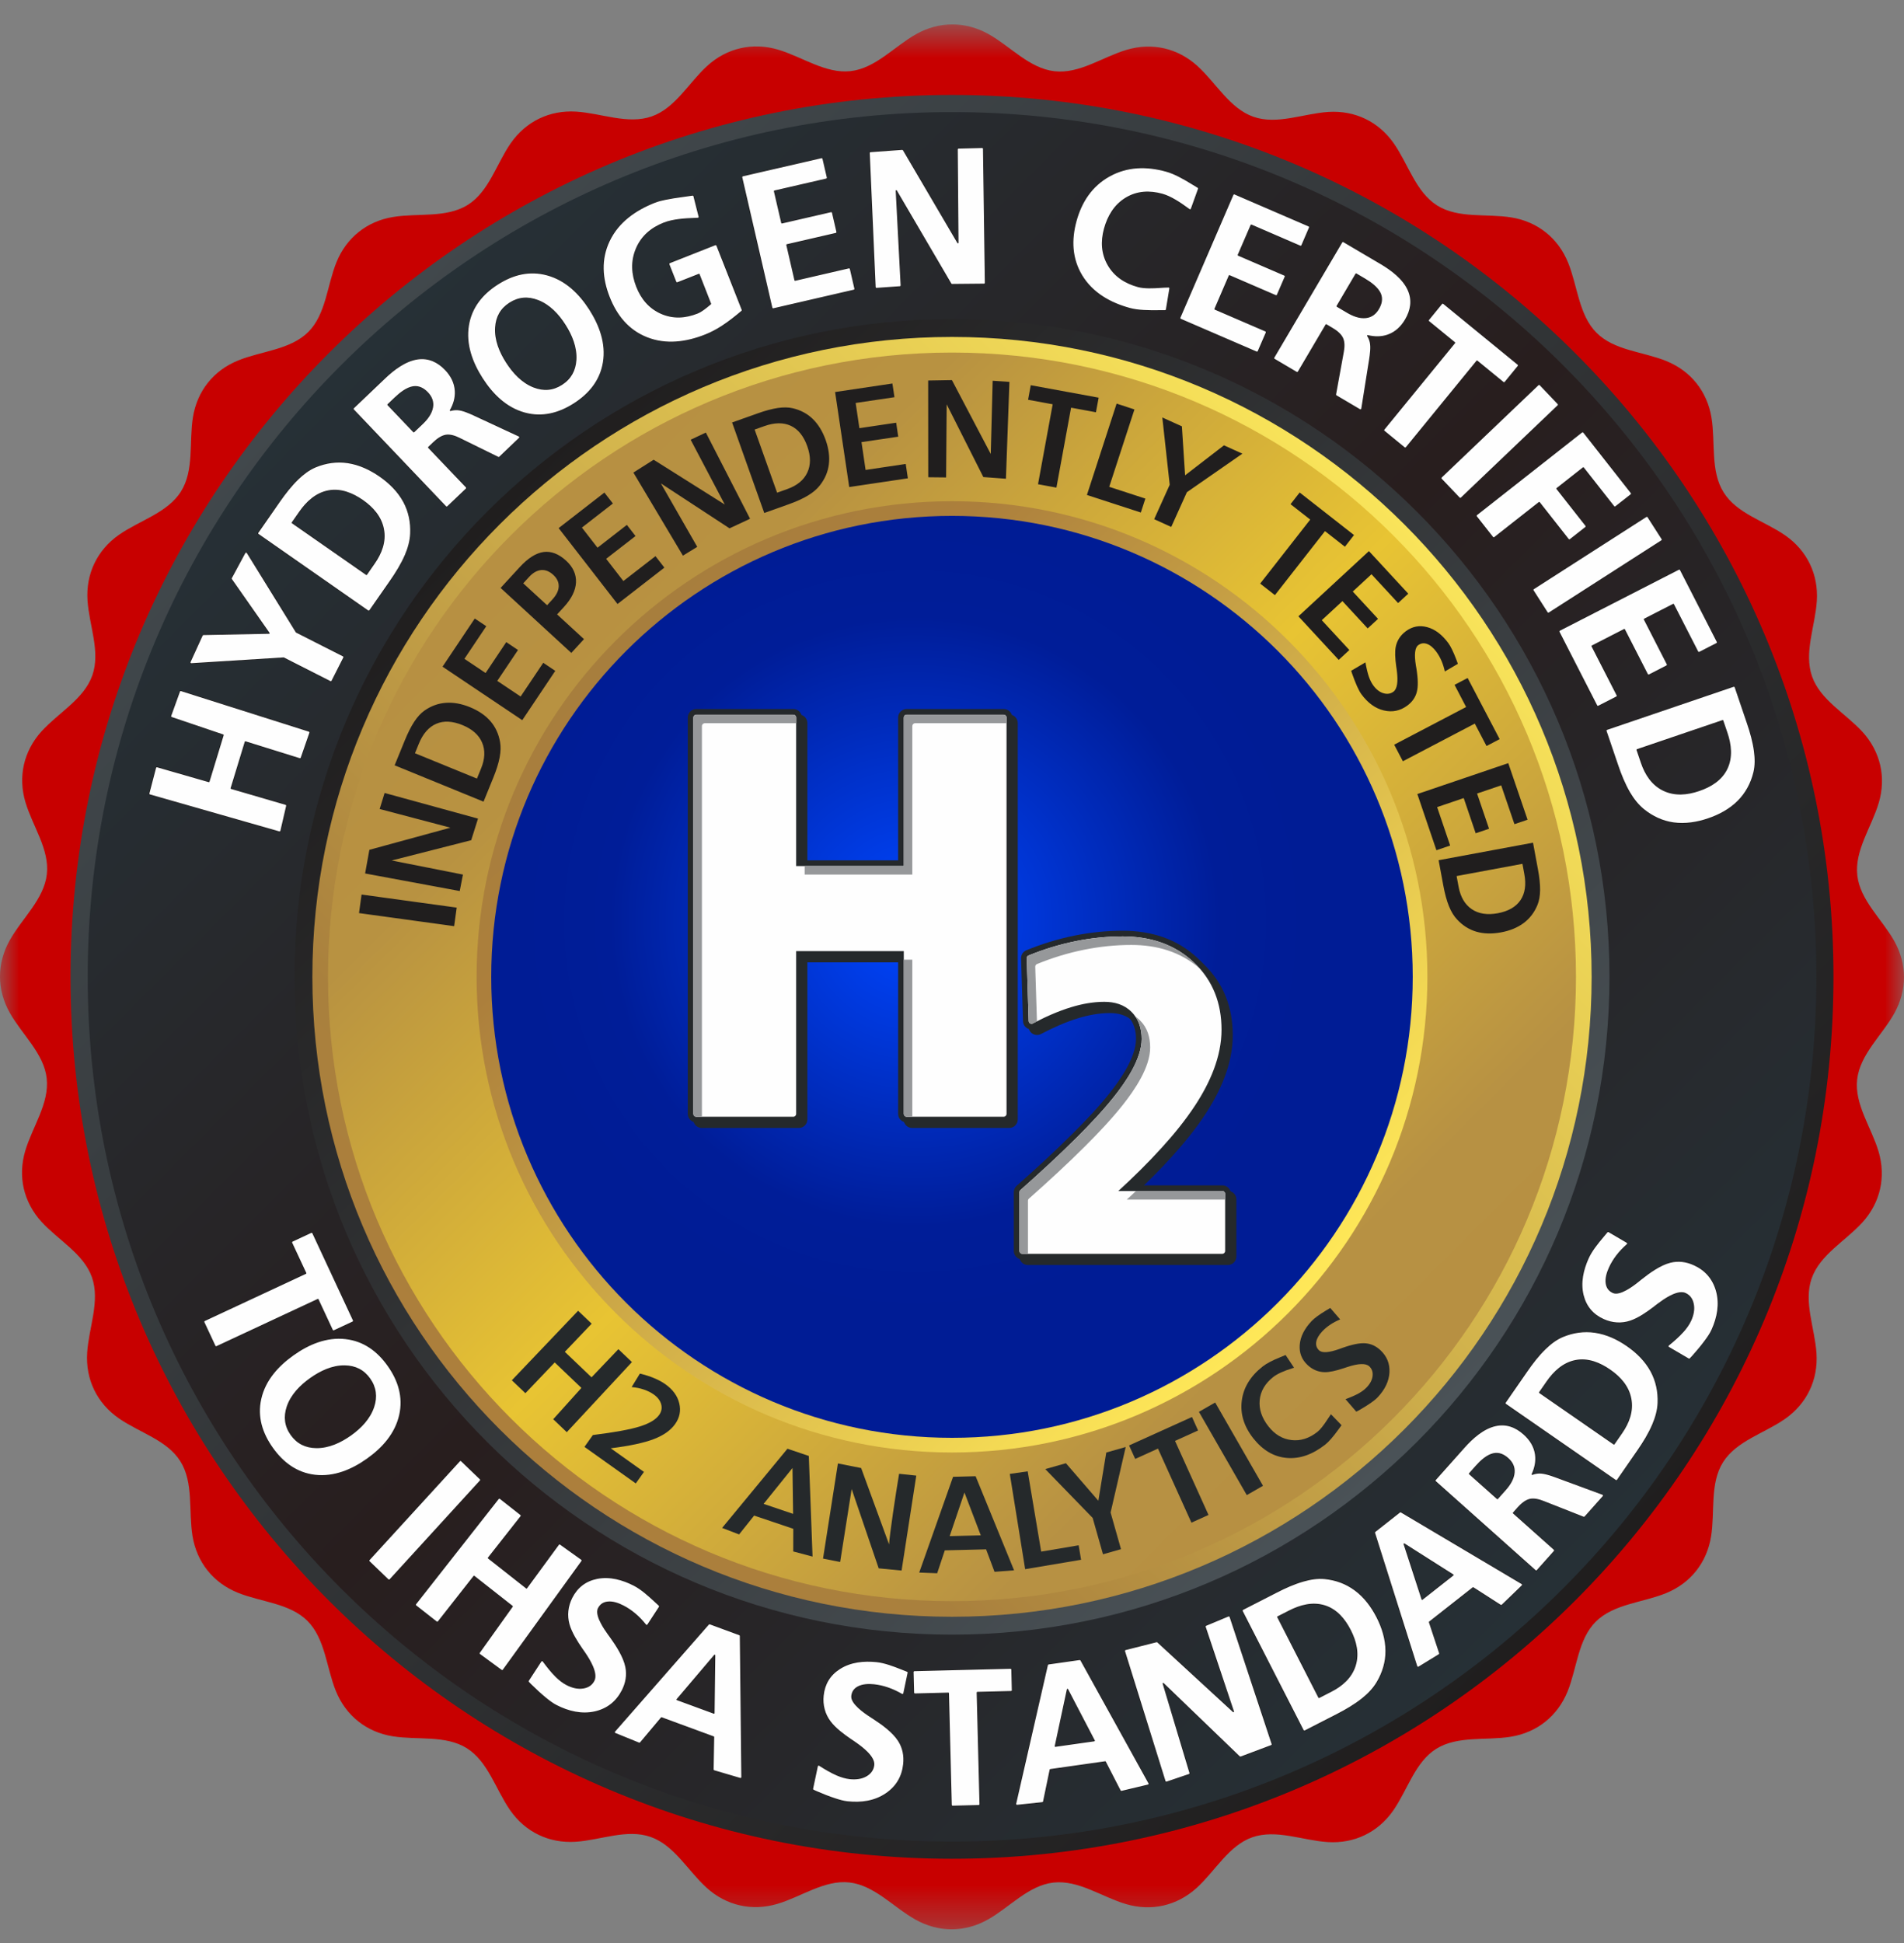<svg width="50" height="51" viewBox="0 0 50 51" fill="none" xmlns="http://www.w3.org/2000/svg">
<rect x="0" y="0" width="50" height="51" fill="#808080" stroke="none"/>
<g clip-path="url(#clip0_57_87)">
<mask id="mask0_57_87" style="mask-type:luminance" maskUnits="userSpaceOnUse" x="0" y="0" width="50" height="51">
<path d="M50 0.641H0V50.641H50V0.641Z" fill="white"></path>
</mask>
<g mask="url(#mask0_57_87)">
<path fill-rule="evenodd" clip-rule="evenodd" d="M37.74 5.393C38.297 5.743 39.039 5.602 39.688 5.707C40.378 5.818 40.917 6.248 41.18 6.896C41.429 7.509 41.459 8.267 41.926 8.735C42.391 9.201 43.145 9.229 43.755 9.475C44.403 9.737 44.833 10.276 44.945 10.966C45.051 11.619 44.912 12.365 45.264 12.925C45.613 13.483 46.343 13.678 46.882 14.054C47.456 14.454 47.755 15.075 47.711 15.772C47.669 16.433 47.367 17.129 47.585 17.753C47.802 18.374 48.469 18.727 48.912 19.213C49.382 19.731 49.536 20.403 49.337 21.073C49.149 21.708 48.7 22.319 48.774 22.977C48.847 23.63 49.419 24.123 49.742 24.695C50.086 25.305 50.086 25.994 49.743 26.603C49.419 27.18 48.845 27.676 48.77 28.334C48.696 28.987 49.145 29.595 49.332 30.225C49.531 30.895 49.378 31.567 48.909 32.085C48.464 32.575 47.794 32.931 47.575 33.556C47.358 34.176 47.66 34.868 47.702 35.524C47.747 36.222 47.448 36.843 46.875 37.244C46.333 37.623 45.6 37.821 45.248 38.38C44.898 38.937 45.038 39.679 44.934 40.328C44.822 41.019 44.393 41.558 43.745 41.82C43.132 42.069 42.374 42.099 41.905 42.567C41.44 43.031 41.412 43.786 41.166 44.396C40.903 45.044 40.365 45.474 39.675 45.586C39.021 45.692 38.276 45.553 37.715 45.904C37.158 46.254 36.963 46.983 36.587 47.523C36.187 48.096 35.566 48.395 34.868 48.351C34.208 48.309 33.512 48.007 32.887 48.225C32.266 48.442 31.914 49.11 31.427 49.552C30.91 50.023 30.238 50.176 29.567 49.978C28.933 49.79 28.322 49.341 27.664 49.414C27.01 49.487 26.518 50.06 25.945 50.383C25.336 50.726 24.647 50.727 24.037 50.384C23.46 50.06 22.964 49.486 22.307 49.411C21.653 49.337 21.046 49.786 20.416 49.973C19.745 50.172 19.073 50.019 18.555 49.549C18.065 49.105 17.709 48.435 17.085 48.216C16.465 47.998 15.772 48.3 15.116 48.343C14.418 48.388 13.797 48.089 13.397 47.516C13.018 46.973 12.82 46.241 12.26 45.888C11.704 45.538 10.961 45.679 10.312 45.574C9.622 45.463 9.083 45.033 8.82 44.386C8.571 43.772 8.541 43.014 8.074 42.546C7.609 42.08 6.854 42.053 6.245 41.806C5.597 41.544 5.167 41.005 5.055 40.315C4.949 39.662 5.088 38.916 4.736 38.356C4.387 37.798 3.657 37.603 3.118 37.227C2.544 36.827 2.245 36.206 2.289 35.509C2.331 34.849 2.633 34.152 2.415 33.528C2.198 32.907 1.531 32.554 1.088 32.068C0.618 31.55 0.464 30.878 0.663 30.208C0.851 29.573 1.3 28.962 1.226 28.304C1.153 27.651 0.581 27.159 0.258 26.586C-0.086 25.977 -0.086 25.287 0.257 24.678C0.581 24.101 1.155 23.605 1.23 22.947C1.304 22.294 0.855 21.687 0.668 21.056C0.469 20.386 0.622 19.714 1.091 19.196C1.536 18.706 2.206 18.35 2.425 17.726C2.643 17.105 2.34 16.413 2.298 15.757C2.253 15.059 2.552 14.438 3.125 14.037C3.667 13.659 4.4 13.461 4.752 12.901C5.102 12.344 4.962 11.602 5.066 10.953C5.178 10.262 5.607 9.723 6.255 9.461C6.868 9.212 7.626 9.182 8.095 8.714C8.56 8.25 8.588 7.495 8.835 6.885C9.097 6.237 9.636 5.807 10.325 5.695C10.979 5.589 11.724 5.728 12.285 5.377C12.842 5.027 13.037 4.298 13.413 3.758C13.813 3.185 14.434 2.886 15.132 2.93C15.792 2.972 16.488 3.274 17.113 3.056C17.734 2.839 18.086 2.171 18.573 1.729C19.09 1.259 19.762 1.105 20.433 1.303C21.067 1.491 21.679 1.94 22.336 1.867C22.99 1.794 23.482 1.221 24.055 0.898C24.664 0.555 25.353 0.555 25.963 0.897C26.54 1.221 27.036 1.796 27.693 1.87C28.347 1.944 28.954 1.495 29.584 1.308C30.255 1.109 30.927 1.262 31.445 1.732C31.935 2.176 32.291 2.846 32.915 3.065C33.536 3.283 34.228 2.981 34.884 2.938C35.582 2.894 36.203 3.192 36.603 3.765C36.982 4.308 37.18 5.04 37.74 5.393Z" fill="#C80000"></path>
<path d="M25 48.789C37.784 48.789 48.148 38.425 48.148 25.64C48.148 12.856 37.784 2.492 25 2.492C12.215 2.492 1.852 12.856 1.852 25.64C1.852 38.425 12.215 48.789 25 48.789Z" fill="url(#paint0_linear_57_87)"></path>
<path d="M25.001 48.338C37.536 48.338 47.699 38.176 47.699 25.64C47.699 13.105 37.536 2.942 25.001 2.942C12.465 2.942 2.303 13.105 2.303 25.64C2.303 38.176 12.465 48.338 25.001 48.338Z" fill="url(#paint1_linear_57_87)"></path>
<path fill-rule="evenodd" clip-rule="evenodd" d="M5.486 20.515L5.859 19.294L4.503 18.835C4.493 18.832 4.486 18.825 4.482 18.816C4.477 18.807 4.477 18.797 4.48 18.787L4.711 18.148C4.718 18.129 4.738 18.119 4.757 18.125L8.115 19.19C8.125 19.193 8.133 19.2 8.137 19.209C8.142 19.218 8.143 19.228 8.139 19.238L7.912 19.893C7.906 19.912 7.885 19.922 7.866 19.916L6.443 19.473L6.071 20.692L7.504 21.111C7.523 21.117 7.534 21.136 7.53 21.155L7.378 21.81C7.376 21.82 7.37 21.828 7.361 21.834C7.352 21.839 7.342 21.84 7.332 21.838L3.933 20.867C3.914 20.862 3.902 20.842 3.907 20.822L4.083 20.151C4.086 20.141 4.092 20.133 4.101 20.128C4.11 20.123 4.12 20.122 4.13 20.125L5.486 20.515ZM7.065 16.62L6.075 15.207C6.067 15.196 6.066 15.181 6.073 15.168L6.43 14.509C6.436 14.497 6.448 14.49 6.461 14.489C6.475 14.489 6.487 14.495 6.494 14.507L7.782 16.59L9.014 17.215C9.032 17.224 9.039 17.247 9.03 17.265L8.72 17.876C8.711 17.894 8.688 17.901 8.67 17.892L7.447 17.271L5.026 17.424C5.013 17.425 5.001 17.419 4.993 17.408C4.985 17.397 4.984 17.383 4.99 17.371L5.308 16.675C5.314 16.662 5.326 16.654 5.341 16.654L7.065 16.62ZM6.771 13.977L7.34 13.161C7.484 12.954 7.644 12.746 7.826 12.571C7.96 12.442 8.115 12.323 8.288 12.252C8.559 12.14 8.842 12.099 9.133 12.142C9.441 12.188 9.725 12.322 9.979 12.499C10.233 12.677 10.456 12.897 10.604 13.171C10.744 13.43 10.799 13.711 10.787 14.005C10.779 14.2 10.723 14.393 10.646 14.572C10.543 14.811 10.4 15.041 10.251 15.255L9.713 16.027C9.701 16.044 9.678 16.048 9.661 16.036L6.78 14.028C6.763 14.017 6.759 13.993 6.771 13.977ZM11.829 10.773C11.889 10.756 11.952 10.747 12.017 10.751C12.148 10.76 12.324 10.836 12.442 10.891L13.631 11.443C13.643 11.448 13.65 11.458 13.652 11.471C13.654 11.483 13.65 11.495 13.641 11.504L13.121 12C13.109 12.011 13.093 12.013 13.079 12.006L12.063 11.507C11.959 11.456 11.827 11.407 11.71 11.427C11.588 11.447 11.471 11.539 11.384 11.621L11.255 11.744L12.246 12.783C12.26 12.797 12.259 12.821 12.245 12.835L11.756 13.301C11.741 13.315 11.718 13.314 11.704 13.3L9.28 10.758C9.266 10.743 9.267 10.72 9.282 10.705L10.104 9.921C10.335 9.701 10.643 9.465 10.969 9.419C11.258 9.378 11.501 9.495 11.699 9.703C11.848 9.859 11.947 10.043 11.96 10.261C11.971 10.444 11.917 10.617 11.829 10.773ZM13.064 7.456C13.466 7.199 13.905 7.086 14.372 7.214C14.861 7.348 15.22 7.703 15.488 8.121C15.755 8.537 15.93 9.013 15.848 9.513C15.77 9.991 15.48 10.341 15.079 10.599C14.678 10.856 14.24 10.972 13.774 10.843C13.286 10.708 12.927 10.349 12.661 9.933C12.393 9.516 12.217 9.04 12.299 8.54C12.377 8.063 12.664 7.713 13.064 7.456ZM18.66 7.976L18.357 7.202L17.794 7.424C17.775 7.431 17.753 7.422 17.746 7.403L17.564 6.941C17.556 6.922 17.566 6.901 17.585 6.893L18.78 6.422C18.799 6.414 18.82 6.424 18.828 6.443L19.492 8.128C19.498 8.143 19.494 8.16 19.482 8.17C19.315 8.311 19.138 8.453 18.953 8.571C18.816 8.659 18.67 8.737 18.518 8.797C18.025 8.991 17.492 9.066 16.988 8.867C16.498 8.673 16.186 8.286 15.996 7.803C15.802 7.311 15.765 6.806 15.996 6.322C16.236 5.82 16.687 5.507 17.192 5.307C17.281 5.272 17.38 5.249 17.474 5.229C17.611 5.201 17.75 5.18 17.889 5.162C17.987 5.149 18.086 5.134 18.184 5.12C18.203 5.117 18.221 5.129 18.226 5.147L18.362 5.685C18.364 5.697 18.362 5.708 18.355 5.717C18.348 5.727 18.338 5.732 18.326 5.732C18.299 5.732 18.272 5.734 18.244 5.735C17.996 5.743 17.668 5.765 17.435 5.857C17.105 5.987 16.852 6.201 16.712 6.53C16.573 6.86 16.593 7.193 16.724 7.524C16.847 7.838 17.05 8.085 17.363 8.223C17.677 8.361 17.997 8.341 18.312 8.217C18.414 8.176 18.533 8.081 18.617 8.01C18.631 7.999 18.645 7.987 18.66 7.976ZM20.339 5.016L20.531 5.851L21.82 5.554C21.84 5.549 21.86 5.562 21.864 5.581L21.98 6.084C21.985 6.104 21.973 6.124 21.953 6.129L20.664 6.426L20.878 7.355L22.289 7.029C22.309 7.025 22.329 7.037 22.333 7.057L22.453 7.575C22.457 7.595 22.445 7.615 22.425 7.619L20.311 8.107C20.291 8.112 20.271 8.099 20.267 8.079L19.477 4.658C19.472 4.638 19.485 4.618 19.505 4.613L21.57 4.137C21.59 4.132 21.61 4.144 21.614 4.164L21.728 4.657C21.733 4.677 21.72 4.697 21.7 4.702L20.339 5.016ZM25.155 6.372L25.136 3.923C25.136 3.902 25.152 3.886 25.172 3.885L25.792 3.869C25.802 3.869 25.811 3.873 25.818 3.88C25.826 3.887 25.83 3.896 25.83 3.906L25.878 7.423C25.879 7.434 25.875 7.442 25.868 7.45C25.861 7.457 25.852 7.461 25.842 7.461L25.002 7.469C24.988 7.469 24.977 7.462 24.97 7.451L23.538 5.007L23.667 7.49C23.668 7.51 23.652 7.527 23.632 7.529L23.019 7.571C23.009 7.572 23 7.569 22.992 7.562C22.984 7.555 22.98 7.546 22.98 7.536L22.824 4.019C22.823 3.998 22.838 3.981 22.858 3.98L23.69 3.918C23.705 3.917 23.718 3.924 23.725 3.936L25.155 6.372ZM32.857 5.909L32.518 6.695L33.732 7.219C33.751 7.228 33.759 7.249 33.751 7.268L33.547 7.742C33.539 7.761 33.517 7.77 33.498 7.762L32.284 7.238L31.906 8.112L33.235 8.686C33.254 8.694 33.263 8.716 33.255 8.735L33.044 9.223C33.036 9.241 33.014 9.25 32.995 9.242L31.003 8.382C30.985 8.374 30.976 8.352 30.984 8.333L32.376 5.109C32.384 5.091 32.406 5.082 32.424 5.09L34.37 5.93C34.389 5.938 34.398 5.96 34.39 5.979L34.189 6.443C34.181 6.462 34.159 6.471 34.14 6.463L32.857 5.909ZM35.915 8.811C35.949 8.865 35.974 8.923 35.988 8.986C36.016 9.114 35.99 9.305 35.969 9.433L35.763 10.728C35.761 10.741 35.754 10.751 35.742 10.756C35.731 10.761 35.718 10.761 35.707 10.754L35.088 10.389C35.074 10.381 35.068 10.366 35.07 10.35L35.273 9.237C35.294 9.123 35.305 8.982 35.254 8.875C35.202 8.764 35.081 8.676 34.978 8.615L34.825 8.525L34.096 9.761C34.086 9.779 34.063 9.785 34.045 9.774L33.464 9.432C33.447 9.421 33.441 9.398 33.451 9.381L35.234 6.356C35.245 6.338 35.268 6.332 35.285 6.343L36.264 6.92C36.539 7.082 36.85 7.314 36.983 7.614C37.102 7.882 37.056 8.146 36.91 8.394C36.8 8.58 36.65 8.726 36.444 8.797C36.271 8.858 36.09 8.854 35.915 8.811ZM38.787 9.477L36.931 11.748C36.918 11.764 36.894 11.766 36.878 11.753L36.348 11.319C36.332 11.306 36.33 11.283 36.343 11.267L38.2 8.996L37.52 8.441C37.504 8.428 37.502 8.405 37.515 8.389L37.858 7.97C37.87 7.954 37.894 7.951 37.91 7.964L39.864 9.562C39.88 9.575 39.882 9.598 39.869 9.614L39.527 10.033C39.514 10.049 39.49 10.052 39.474 10.039L38.787 9.477ZM40.444 10.101L40.917 10.596C40.931 10.611 40.93 10.635 40.915 10.649L38.374 13.072C38.359 13.086 38.335 13.086 38.321 13.071L37.849 12.575C37.834 12.56 37.835 12.537 37.85 12.523L40.392 10.1C40.406 10.085 40.43 10.086 40.444 10.101ZM41.579 12.279L40.885 12.824L41.647 13.793C41.66 13.809 41.657 13.833 41.641 13.845L41.235 14.164C41.219 14.177 41.195 14.174 41.182 14.158L40.421 13.189L39.249 14.11C39.233 14.123 39.209 14.12 39.197 14.104L38.77 13.562C38.758 13.546 38.761 13.522 38.777 13.509L41.538 11.34C41.554 11.327 41.577 11.33 41.59 11.346L42.838 12.934C42.85 12.95 42.847 12.973 42.831 12.986L42.429 13.302C42.413 13.314 42.39 13.312 42.377 13.295L41.579 12.279ZM43.278 13.568L43.648 14.144C43.659 14.162 43.654 14.185 43.637 14.196L40.68 16.091C40.663 16.102 40.64 16.097 40.629 16.08L40.259 15.503C40.248 15.486 40.253 15.463 40.271 15.452L43.227 13.557C43.244 13.546 43.267 13.551 43.278 13.568ZM43.944 15.864L43.182 16.254L43.785 17.431C43.794 17.45 43.787 17.472 43.769 17.481L43.309 17.717C43.291 17.726 43.269 17.719 43.259 17.701L42.657 16.523L41.808 16.958L42.468 18.246C42.477 18.264 42.47 18.287 42.452 18.296L41.979 18.538C41.961 18.548 41.938 18.54 41.929 18.522L40.94 16.591C40.931 16.573 40.938 16.551 40.956 16.541L44.082 14.941C44.1 14.931 44.123 14.938 44.132 14.957L45.098 16.843C45.107 16.861 45.1 16.884 45.082 16.893L44.632 17.124C44.613 17.133 44.591 17.126 44.581 17.108L43.944 15.864ZM45.569 18.036L45.889 18.978C45.97 19.216 46.042 19.469 46.075 19.719C46.1 19.903 46.104 20.099 46.059 20.28C45.989 20.565 45.855 20.817 45.647 21.026C45.428 21.247 45.151 21.395 44.858 21.495C44.565 21.595 44.254 21.644 43.946 21.601C43.654 21.56 43.395 21.438 43.166 21.254C43.014 21.132 42.891 20.973 42.793 20.805C42.662 20.579 42.561 20.328 42.477 20.081L42.174 19.19C42.167 19.171 42.178 19.15 42.197 19.143L45.522 18.013C45.541 18.006 45.562 18.016 45.569 18.036ZM31.476 4.961L31.287 5.485C31.282 5.496 31.274 5.504 31.262 5.508C31.251 5.511 31.239 5.509 31.23 5.502C31.215 5.492 31.201 5.481 31.185 5.47C30.999 5.334 30.743 5.161 30.518 5.1C30.19 5.01 29.867 5.022 29.571 5.2C29.269 5.381 29.098 5.672 29.006 6.006C28.917 6.333 28.931 6.654 29.102 6.952C29.275 7.254 29.553 7.429 29.885 7.52C30.05 7.565 30.299 7.552 30.469 7.541C30.541 7.536 30.614 7.532 30.686 7.531C30.698 7.531 30.707 7.535 30.715 7.544C30.722 7.553 30.725 7.563 30.724 7.574L30.633 8.126C30.63 8.144 30.614 8.157 30.596 8.157C30.531 8.157 30.466 8.157 30.401 8.157C30.175 8.16 29.884 8.158 29.666 8.098C29.155 7.958 28.691 7.7 28.409 7.238C28.137 6.791 28.119 6.298 28.255 5.8C28.394 5.295 28.666 4.878 29.129 4.62C29.597 4.359 30.107 4.348 30.618 4.489C30.843 4.55 31.088 4.69 31.286 4.812C31.344 4.847 31.403 4.881 31.461 4.916C31.476 4.926 31.482 4.944 31.476 4.961ZM7.675 13.721L9.623 15.079L9.828 14.785C10.012 14.521 10.129 14.219 10.068 13.893C10.007 13.567 9.788 13.322 9.522 13.137C9.259 12.953 8.951 12.825 8.625 12.886C8.298 12.948 8.053 13.178 7.869 13.443L7.675 13.721ZM10.187 10.623L10.866 11.335L11.093 11.118C11.214 11.003 11.331 10.854 11.357 10.685C11.381 10.538 11.328 10.414 11.227 10.307C11.126 10.202 11.003 10.132 10.854 10.153C10.679 10.179 10.501 10.324 10.377 10.442L10.187 10.623ZM13.386 7.958C13.153 8.107 13.035 8.321 13.017 8.597C12.997 8.924 13.13 9.24 13.303 9.51C13.477 9.782 13.709 10.035 14.016 10.155C14.274 10.256 14.518 10.239 14.752 10.089C14.987 9.938 15.104 9.722 15.121 9.445C15.141 9.116 15.01 8.8 14.835 8.528C14.661 8.257 14.431 8.007 14.124 7.889C13.865 7.79 13.62 7.808 13.386 7.958ZM35.612 7.191L35.112 8.038L35.383 8.198C35.527 8.282 35.701 8.354 35.871 8.334C36.02 8.316 36.124 8.232 36.199 8.105C36.273 7.979 36.307 7.842 36.245 7.705C36.173 7.543 35.985 7.411 35.838 7.324L35.612 7.191ZM45.239 18.916L42.991 19.68L43.106 20.019C43.21 20.324 43.384 20.597 43.682 20.741C43.981 20.886 44.308 20.854 44.615 20.75C44.919 20.646 45.205 20.474 45.348 20.176C45.492 19.876 45.452 19.542 45.348 19.236L45.239 18.916Z" fill="#201E1E"></path>
<path fill-rule="evenodd" clip-rule="evenodd" d="M5.482 20.53L4.125 20.14C4.119 20.138 4.114 20.139 4.109 20.142C4.103 20.145 4.1 20.149 4.098 20.155L3.923 20.826C3.92 20.837 3.926 20.849 3.938 20.852L7.336 21.823C7.342 21.824 7.347 21.824 7.353 21.82C7.358 21.817 7.361 21.813 7.363 21.807L7.515 21.152C7.517 21.141 7.511 21.129 7.5 21.126L6.066 20.707C6.062 20.706 6.059 20.703 6.057 20.7C6.055 20.696 6.054 20.692 6.056 20.688L6.428 19.469C6.429 19.465 6.432 19.461 6.436 19.459C6.44 19.457 6.444 19.457 6.448 19.458L7.871 19.901C7.882 19.904 7.894 19.899 7.898 19.888L8.125 19.233C8.127 19.227 8.126 19.221 8.123 19.216C8.121 19.21 8.117 19.207 8.111 19.205L4.752 18.14C4.741 18.136 4.729 18.142 4.726 18.153L4.495 18.793C4.493 18.798 4.493 18.804 4.496 18.809C4.498 18.815 4.502 18.818 4.508 18.82L5.864 19.279C5.872 19.281 5.877 19.29 5.874 19.298L5.501 20.519C5.499 20.527 5.49 20.532 5.482 20.53ZM7.065 16.635L5.341 16.669C5.332 16.67 5.325 16.674 5.322 16.682L5.004 17.378C5.001 17.385 5.001 17.392 5.006 17.399C5.01 17.405 5.017 17.409 5.025 17.408L7.446 17.256C7.449 17.256 7.452 17.256 7.454 17.257L8.677 17.878C8.688 17.884 8.701 17.879 8.706 17.869L9.016 17.258C9.021 17.248 9.017 17.235 9.007 17.229L7.775 16.604C7.772 16.602 7.77 16.601 7.769 16.598L6.481 14.515C6.476 14.508 6.47 14.505 6.462 14.505C6.454 14.505 6.447 14.509 6.443 14.516L6.087 15.176C6.083 15.183 6.083 15.191 6.088 15.198L7.078 16.611C7.081 16.616 7.082 16.622 7.079 16.627C7.076 16.632 7.071 16.635 7.065 16.635ZM6.784 13.986C6.777 13.995 6.779 14.009 6.789 14.015L9.67 16.024C9.679 16.03 9.693 16.028 9.7 16.018L10.238 15.246C10.387 15.032 10.528 14.805 10.632 14.566C10.708 14.389 10.763 14.198 10.771 14.004C10.784 13.714 10.729 13.435 10.591 13.178C10.444 12.906 10.222 12.688 9.97 12.512C9.718 12.337 9.436 12.203 9.13 12.157C8.843 12.115 8.561 12.156 8.294 12.266C8.123 12.336 7.97 12.455 7.837 12.582C7.655 12.758 7.497 12.962 7.352 13.169L6.784 13.986ZM7.662 13.712L7.856 13.434C8.042 13.166 8.291 12.933 8.622 12.871C8.951 12.809 9.265 12.939 9.531 13.124C9.8 13.312 10.022 13.559 10.083 13.891C10.145 14.22 10.027 14.527 9.84 14.794L9.636 15.088C9.631 15.095 9.621 15.097 9.614 15.091L7.666 13.734C7.659 13.729 7.657 13.719 7.662 13.712ZM11.815 10.765C11.903 10.611 11.955 10.441 11.944 10.261C11.931 10.047 11.834 9.866 11.688 9.713C11.494 9.51 11.255 9.394 10.971 9.434C10.649 9.48 10.344 9.714 10.115 9.933L9.292 10.717C9.284 10.725 9.284 10.739 9.292 10.747L11.715 13.289C11.723 13.297 11.737 13.298 11.745 13.29L12.234 12.824C12.242 12.816 12.243 12.802 12.235 12.793L11.244 11.755C11.238 11.748 11.238 11.738 11.245 11.732L11.373 11.61C11.463 11.524 11.582 11.432 11.707 11.411C11.828 11.391 11.963 11.44 12.069 11.493L13.085 11.992C13.094 11.996 13.103 11.995 13.11 11.989L13.63 11.492C13.636 11.487 13.638 11.481 13.637 11.473C13.635 11.466 13.631 11.46 13.624 11.457L12.435 10.905C12.316 10.85 12.146 10.775 12.015 10.767C11.954 10.763 11.892 10.771 11.833 10.788C11.827 10.79 11.82 10.788 11.816 10.783C11.812 10.778 11.812 10.771 11.815 10.765ZM10.176 10.612L10.366 10.431C10.494 10.309 10.673 10.164 10.852 10.138C11.006 10.116 11.135 10.188 11.238 10.297C11.342 10.406 11.397 10.536 11.373 10.688C11.345 10.861 11.227 11.011 11.104 11.129L10.876 11.346C10.87 11.352 10.86 11.352 10.854 11.345L10.176 10.634C10.17 10.628 10.17 10.618 10.176 10.612ZM13.073 7.47C12.677 7.723 12.392 8.069 12.314 8.542C12.233 9.037 12.41 9.513 12.674 9.925C12.938 10.337 13.294 10.694 13.778 10.828C14.24 10.956 14.675 10.839 15.07 10.586C15.467 10.331 15.755 9.985 15.833 9.51C15.914 9.016 15.738 8.541 15.475 8.129C15.209 7.715 14.853 7.362 14.367 7.229C13.904 7.102 13.47 7.215 13.073 7.47ZM13.377 7.945C13.616 7.792 13.866 7.774 14.129 7.875C14.439 7.994 14.673 8.245 14.848 8.52C15.024 8.794 15.156 9.114 15.136 9.446C15.119 9.727 14.999 9.949 14.76 10.102C14.522 10.255 14.272 10.272 14.01 10.17C13.7 10.049 13.466 9.793 13.29 9.519C13.114 9.245 12.981 8.926 13.002 8.596C13.019 8.316 13.14 8.097 13.377 7.945ZM18.669 7.988C18.655 7.999 18.641 8.011 18.627 8.022C18.539 8.096 18.424 8.189 18.317 8.231C17.998 8.357 17.675 8.377 17.357 8.237C17.04 8.097 16.834 7.847 16.709 7.53C16.578 7.196 16.557 6.858 16.698 6.524C16.839 6.19 17.097 5.974 17.429 5.843C17.668 5.749 17.988 5.728 18.243 5.72C18.27 5.718 18.298 5.716 18.326 5.716C18.333 5.716 18.338 5.713 18.343 5.708C18.347 5.702 18.348 5.696 18.346 5.689L18.21 5.151C18.208 5.14 18.197 5.133 18.186 5.135C18.088 5.15 17.989 5.164 17.891 5.177C17.752 5.196 17.614 5.216 17.477 5.245C17.383 5.264 17.287 5.287 17.198 5.322C16.697 5.52 16.248 5.83 16.01 6.329C15.781 6.81 15.819 7.311 16.011 7.797C16.199 8.275 16.506 8.66 16.994 8.852C17.494 9.05 18.023 8.975 18.512 8.782C18.664 8.723 18.808 8.646 18.945 8.558C19.13 8.439 19.304 8.3 19.472 8.158C19.479 8.152 19.481 8.143 19.478 8.134L18.814 6.449C18.809 6.438 18.797 6.432 18.785 6.436L17.59 6.908C17.579 6.912 17.574 6.925 17.578 6.936L17.76 7.397C17.765 7.408 17.777 7.413 17.788 7.409L18.351 7.187C18.355 7.186 18.359 7.186 18.363 7.187C18.367 7.189 18.37 7.192 18.371 7.196L18.674 7.97C18.677 7.976 18.675 7.983 18.669 7.988ZM20.335 5.001L21.697 4.687C21.708 4.684 21.715 4.672 21.713 4.661L21.599 4.168C21.596 4.156 21.585 4.149 21.573 4.152L19.508 4.628C19.497 4.631 19.489 4.643 19.492 4.654L20.282 8.076C20.284 8.087 20.296 8.095 20.308 8.092L22.421 7.604C22.433 7.602 22.44 7.59 22.437 7.578L22.318 7.061C22.315 7.049 22.304 7.042 22.292 7.044L20.882 7.37C20.873 7.372 20.865 7.367 20.863 7.358L20.649 6.43C20.647 6.421 20.652 6.413 20.661 6.411L21.949 6.114C21.961 6.111 21.968 6.099 21.965 6.088L21.849 5.585C21.846 5.573 21.835 5.566 21.823 5.569L20.535 5.866C20.526 5.868 20.518 5.863 20.516 5.854L20.323 5.02C20.322 5.011 20.327 5.003 20.335 5.001ZM25.142 6.38L23.712 3.944C23.707 3.937 23.7 3.933 23.691 3.934L22.859 3.995C22.848 3.996 22.839 4.006 22.84 4.018L22.995 7.535C22.995 7.541 22.998 7.546 23.002 7.55C23.007 7.554 23.012 7.556 23.018 7.556L23.631 7.513C23.643 7.512 23.652 7.502 23.651 7.491L23.522 5.008C23.522 5 23.526 4.994 23.533 4.992C23.54 4.99 23.548 4.993 23.551 4.999L24.983 7.443C24.987 7.45 24.994 7.453 25.002 7.453L25.841 7.445C25.848 7.445 25.852 7.443 25.857 7.439C25.861 7.434 25.863 7.43 25.863 7.423L25.814 3.906C25.814 3.9 25.812 3.895 25.808 3.891C25.803 3.887 25.798 3.885 25.792 3.885L25.172 3.901C25.161 3.901 25.151 3.911 25.151 3.922L25.171 6.372C25.171 6.379 25.166 6.385 25.159 6.387C25.152 6.389 25.145 6.386 25.142 6.38ZM32.863 5.894L34.146 6.448C34.157 6.453 34.17 6.448 34.175 6.437L34.375 5.972C34.38 5.962 34.375 5.949 34.364 5.944L32.418 5.104C32.407 5.1 32.395 5.105 32.39 5.116L30.998 8.34C30.994 8.351 30.999 8.363 31.009 8.368L33.001 9.228C33.012 9.232 33.025 9.227 33.029 9.216L33.24 8.729C33.245 8.718 33.24 8.705 33.229 8.7L31.9 8.127C31.892 8.123 31.888 8.114 31.892 8.106L32.269 7.231C32.273 7.223 32.282 7.22 32.29 7.223L33.504 7.747C33.515 7.752 33.528 7.747 33.532 7.736L33.737 7.262C33.742 7.251 33.736 7.238 33.726 7.234L32.511 6.71C32.504 6.706 32.5 6.697 32.503 6.689L32.843 5.903C32.846 5.895 32.855 5.891 32.863 5.894ZM35.919 8.796C36.092 8.838 36.27 8.842 36.439 8.783C36.642 8.712 36.789 8.568 36.897 8.386C37.04 8.143 37.086 7.885 36.969 7.62C36.837 7.323 36.529 7.094 36.256 6.933L35.277 6.356C35.267 6.35 35.254 6.353 35.248 6.364L33.464 9.389C33.458 9.399 33.462 9.412 33.472 9.418L34.053 9.761C34.063 9.767 34.077 9.763 34.083 9.753L34.812 8.517C34.816 8.509 34.826 8.507 34.833 8.511L34.986 8.602C35.093 8.664 35.215 8.754 35.268 8.868C35.321 8.979 35.31 9.122 35.289 9.239L35.086 10.353C35.084 10.362 35.088 10.371 35.096 10.376L35.715 10.741C35.722 10.745 35.729 10.745 35.735 10.742C35.742 10.739 35.746 10.733 35.748 10.726L35.954 9.431C35.974 9.301 36 9.117 35.972 8.989C35.959 8.929 35.935 8.872 35.902 8.819C35.899 8.814 35.899 8.807 35.903 8.802C35.906 8.797 35.913 8.794 35.919 8.796ZM35.62 7.178L35.846 7.311C35.997 7.4 36.186 7.534 36.26 7.698C36.323 7.84 36.289 7.984 36.212 8.113C36.136 8.244 36.027 8.331 35.873 8.349C35.7 8.37 35.522 8.298 35.375 8.211L35.104 8.051C35.097 8.047 35.094 8.037 35.099 8.03L35.598 7.183C35.602 7.176 35.612 7.173 35.62 7.178ZM38.797 9.465L39.484 10.027C39.493 10.034 39.507 10.033 39.514 10.024L39.857 9.604C39.865 9.595 39.863 9.582 39.854 9.574L37.9 7.976C37.891 7.969 37.877 7.97 37.87 7.979L37.527 8.399C37.519 8.408 37.521 8.421 37.53 8.429L38.209 8.984C38.216 8.99 38.217 9 38.212 9.006L36.355 11.277C36.347 11.286 36.349 11.3 36.358 11.307L36.888 11.741C36.897 11.748 36.911 11.747 36.919 11.738L38.775 9.467C38.781 9.46 38.79 9.459 38.797 9.465ZM40.433 10.111C40.425 10.103 40.411 10.103 40.402 10.111L37.861 12.534C37.852 12.542 37.852 12.556 37.86 12.565L38.332 13.06C38.341 13.069 38.354 13.069 38.363 13.061L40.904 10.638C40.913 10.63 40.913 10.616 40.905 10.607L40.433 10.111ZM41.591 12.27L42.39 13.286C42.397 13.295 42.41 13.297 42.42 13.289L42.822 12.974C42.831 12.966 42.833 12.953 42.825 12.943L41.578 11.356C41.57 11.346 41.557 11.345 41.547 11.352L38.786 13.522C38.777 13.529 38.775 13.543 38.783 13.552L39.209 14.094C39.216 14.104 39.23 14.105 39.239 14.098L40.411 13.177C40.418 13.171 40.428 13.173 40.433 13.179L41.195 14.148C41.202 14.158 41.216 14.159 41.225 14.152L41.631 13.833C41.64 13.826 41.642 13.812 41.635 13.803L40.873 12.834C40.868 12.827 40.869 12.817 40.876 12.812L41.569 12.267C41.576 12.262 41.586 12.263 41.591 12.27ZM43.265 13.576C43.259 13.566 43.245 13.563 43.235 13.57L40.279 15.465C40.269 15.471 40.266 15.485 40.273 15.495L40.642 16.071C40.648 16.081 40.662 16.084 40.672 16.078L43.628 14.182C43.638 14.176 43.641 14.163 43.635 14.153L43.265 13.576ZM43.958 15.857L44.595 17.1C44.601 17.111 44.614 17.115 44.624 17.11L45.075 16.879C45.085 16.874 45.09 16.861 45.084 16.85L44.118 14.964C44.113 14.953 44.099 14.949 44.089 14.954L40.963 16.555C40.953 16.561 40.949 16.574 40.954 16.584L41.943 18.515C41.948 18.526 41.962 18.53 41.972 18.524L42.445 18.282C42.455 18.277 42.46 18.264 42.454 18.253L41.794 16.965C41.791 16.957 41.794 16.948 41.801 16.944L42.649 16.51C42.657 16.506 42.666 16.509 42.67 16.516L43.273 17.693C43.279 17.704 43.292 17.708 43.302 17.703L43.761 17.467C43.772 17.462 43.776 17.449 43.771 17.438L43.168 16.261C43.164 16.254 43.167 16.244 43.175 16.24L43.937 15.85C43.945 15.846 43.954 15.849 43.958 15.857ZM45.554 18.041C45.55 18.03 45.538 18.024 45.527 18.027L42.202 19.158C42.191 19.162 42.185 19.174 42.189 19.185L42.492 20.076C42.575 20.323 42.675 20.571 42.806 20.797C42.904 20.963 43.025 21.121 43.176 21.242C43.403 21.424 43.659 21.545 43.948 21.586C44.253 21.628 44.563 21.579 44.852 21.48C45.143 21.382 45.418 21.234 45.636 21.015C45.841 20.808 45.974 20.558 46.044 20.276C46.089 20.097 46.084 19.903 46.06 19.721C46.026 19.47 45.956 19.222 45.874 18.983L45.554 18.041ZM45.254 18.911L45.363 19.231C45.468 19.54 45.508 19.88 45.362 20.183C45.217 20.485 44.928 20.66 44.62 20.764C44.31 20.87 43.978 20.902 43.675 20.755C43.373 20.609 43.196 20.333 43.091 20.024L42.976 19.685C42.973 19.677 42.978 19.668 42.986 19.665L45.234 18.901C45.242 18.898 45.251 18.903 45.254 18.911ZM31.461 4.955C31.465 4.946 31.461 4.935 31.452 4.93C31.395 4.894 31.336 4.86 31.278 4.825C31.077 4.702 30.842 4.566 30.614 4.504C30.108 4.365 29.602 4.374 29.136 4.634C28.677 4.89 28.407 5.304 28.27 5.804C28.135 6.296 28.152 6.786 28.422 7.23C28.702 7.688 29.163 7.944 29.67 8.083C29.892 8.144 30.17 8.144 30.401 8.142C30.466 8.141 30.531 8.141 30.596 8.141C30.607 8.141 30.616 8.134 30.617 8.123L30.708 7.572C30.709 7.565 30.707 7.559 30.703 7.554C30.699 7.549 30.693 7.547 30.686 7.547C30.614 7.548 30.542 7.552 30.47 7.557C30.293 7.569 30.052 7.582 29.881 7.535C29.546 7.443 29.264 7.266 29.088 6.96C28.915 6.658 28.901 6.333 28.991 6.002C29.084 5.665 29.257 5.37 29.563 5.186C29.863 5.006 30.191 4.994 30.523 5.085C30.752 5.148 31.003 5.317 31.194 5.457C31.209 5.468 31.224 5.479 31.239 5.49C31.245 5.494 31.251 5.495 31.258 5.493C31.265 5.491 31.269 5.486 31.272 5.48L31.461 4.955Z" fill="#FEFEFE"></path>
<path fill-rule="evenodd" clip-rule="evenodd" d="M8.35 34.108L5.692 35.348C5.673 35.356 5.651 35.348 5.642 35.33L5.353 34.709C5.344 34.69 5.352 34.668 5.371 34.66L8.03 33.42L7.659 32.625C7.65 32.606 7.658 32.584 7.677 32.576L8.167 32.347C8.186 32.338 8.208 32.346 8.217 32.365L9.283 34.653C9.292 34.671 9.284 34.694 9.265 34.702L8.775 34.931C8.756 34.94 8.734 34.931 8.725 34.913L8.35 34.108ZM10.194 35.846C10.47 36.234 10.604 36.668 10.499 37.14C10.388 37.635 10.051 38.011 9.647 38.298C9.245 38.584 8.776 38.783 8.274 38.725C7.792 38.67 7.428 38.398 7.152 38.009C6.876 37.621 6.739 37.188 6.845 36.717C6.957 36.223 7.298 35.847 7.701 35.561C8.103 35.275 8.573 35.075 9.075 35.133C9.555 35.188 9.918 35.458 10.194 35.846ZM12.119 38.344L12.613 38.818C12.627 38.832 12.627 38.856 12.614 38.871L10.242 41.464C10.228 41.479 10.204 41.48 10.189 41.465L9.696 40.991C9.681 40.977 9.681 40.953 9.695 40.938L12.066 38.345C12.08 38.33 12.104 38.329 12.119 38.344ZM12.825 40.895L13.827 41.682L14.664 40.539C14.676 40.523 14.699 40.519 14.716 40.531L15.273 40.929C15.281 40.935 15.286 40.944 15.288 40.954C15.29 40.964 15.287 40.973 15.281 40.981L13.217 43.835C13.211 43.844 13.203 43.849 13.193 43.85C13.182 43.852 13.173 43.85 13.165 43.844L12.595 43.427C12.579 43.415 12.575 43.392 12.587 43.375L13.452 42.164L12.448 41.375L11.511 42.567C11.499 42.583 11.475 42.586 11.459 42.574L10.921 42.15C10.905 42.138 10.902 42.114 10.914 42.098L13.084 39.337C13.097 39.321 13.12 39.318 13.136 39.331L13.675 39.754C13.691 39.767 13.694 39.79 13.681 39.806L12.825 40.895ZM17.317 42.185L17.014 42.649C17.007 42.659 16.997 42.665 16.985 42.666C16.972 42.666 16.962 42.661 16.954 42.652C16.87 42.547 16.778 42.448 16.675 42.362C16.579 42.281 16.476 42.211 16.364 42.154C16.243 42.091 16.095 42.037 15.956 42.053C15.846 42.066 15.767 42.12 15.716 42.219C15.626 42.395 15.879 42.758 15.975 42.891C15.993 42.916 16.012 42.941 16.03 42.966C16.187 43.184 16.384 43.487 16.438 43.754C16.481 43.971 16.443 44.178 16.343 44.374C16.191 44.669 15.953 44.859 15.629 44.934C15.274 45.016 14.926 44.93 14.607 44.767C14.51 44.717 14.413 44.643 14.329 44.574C14.196 44.465 14.07 44.347 13.946 44.227C13.923 44.203 13.899 44.179 13.877 44.154C13.866 44.141 13.865 44.123 13.874 44.109L14.204 43.604C14.211 43.593 14.222 43.587 14.234 43.587C14.247 43.587 14.258 43.592 14.265 43.602C14.367 43.741 14.48 43.885 14.603 44.006C14.686 44.088 14.782 44.164 14.887 44.218C15.021 44.287 15.17 44.33 15.321 44.303C15.444 44.282 15.539 44.222 15.597 44.11C15.697 43.913 15.465 43.548 15.36 43.394L15.322 43.338C15.308 43.316 15.293 43.295 15.277 43.273C15.151 43.09 15.001 42.852 14.94 42.637C14.908 42.521 14.897 42.401 14.91 42.281C14.924 42.158 14.96 42.041 15.017 41.931C15.156 41.658 15.377 41.488 15.679 41.428C16.014 41.36 16.352 41.455 16.65 41.608C16.836 41.703 17.033 41.879 17.185 42.02C17.227 42.059 17.268 42.099 17.311 42.136C17.325 42.149 17.328 42.169 17.317 42.185ZM18.739 45.592L17.371 45.089L16.82 45.745C16.81 45.757 16.793 45.761 16.778 45.755L16.154 45.502C16.142 45.497 16.134 45.488 16.131 45.476C16.128 45.464 16.131 45.452 16.14 45.443L18.605 42.632C18.615 42.62 18.631 42.616 18.645 42.621L19.42 42.906C19.434 42.911 19.444 42.925 19.444 42.94L19.483 46.647C19.483 46.659 19.478 46.669 19.468 46.677C19.459 46.684 19.447 46.686 19.436 46.683L18.751 46.48C18.735 46.476 18.724 46.461 18.724 46.444L18.739 45.592ZM23.851 43.909L23.736 44.451C23.733 44.463 23.726 44.472 23.715 44.477C23.703 44.483 23.692 44.482 23.681 44.476C23.565 44.408 23.443 44.35 23.316 44.306C23.198 44.266 23.076 44.237 22.951 44.224C22.815 44.21 22.657 44.213 22.534 44.278C22.436 44.33 22.382 44.409 22.371 44.52C22.35 44.716 22.718 44.964 22.855 45.053C22.881 45.07 22.907 45.086 22.933 45.103C23.158 45.249 23.452 45.461 23.598 45.69C23.717 45.876 23.756 46.083 23.734 46.302C23.7 46.633 23.546 46.895 23.271 47.082C22.97 47.287 22.614 47.333 22.258 47.297C22.149 47.285 22.033 47.251 21.929 47.217C21.766 47.164 21.605 47.099 21.447 47.032C21.416 47.018 21.385 47.005 21.356 46.989C21.341 46.981 21.333 46.965 21.337 46.949L21.462 46.358C21.464 46.346 21.472 46.336 21.484 46.331C21.495 46.327 21.507 46.328 21.518 46.334C21.663 46.426 21.82 46.52 21.979 46.588C22.086 46.635 22.203 46.672 22.32 46.684C22.47 46.699 22.625 46.685 22.756 46.606C22.863 46.542 22.93 46.451 22.943 46.326C22.966 46.106 22.617 45.85 22.463 45.744L22.408 45.706C22.387 45.691 22.365 45.676 22.342 45.662C22.159 45.537 21.933 45.369 21.798 45.19C21.726 45.093 21.673 44.986 21.642 44.869C21.61 44.75 21.601 44.628 21.614 44.505C21.646 44.199 21.79 43.961 22.049 43.796C22.339 43.611 22.685 43.578 23.02 43.612C23.227 43.634 23.475 43.727 23.668 43.803C23.721 43.824 23.774 43.846 23.827 43.866C23.845 43.873 23.855 43.89 23.851 43.909ZM25.664 44.424L25.738 47.356C25.738 47.376 25.722 47.394 25.701 47.394L25.017 47.411C24.996 47.412 24.979 47.396 24.979 47.375L24.905 44.443L24.027 44.465C24.007 44.466 23.99 44.45 23.989 44.429L23.976 43.888C23.975 43.867 23.991 43.85 24.012 43.85L26.535 43.786C26.556 43.785 26.573 43.802 26.573 43.822L26.587 44.363C26.588 44.384 26.571 44.401 26.551 44.401L25.664 44.424ZM29.024 46.245L27.581 46.451L27.406 47.289C27.403 47.305 27.39 47.317 27.373 47.319L26.71 47.388C26.698 47.389 26.687 47.385 26.678 47.376C26.67 47.366 26.667 47.355 26.67 47.343L27.502 43.702C27.506 43.687 27.518 43.676 27.533 43.674L28.35 43.557C28.365 43.555 28.38 43.562 28.388 43.576L30.174 46.803C30.18 46.813 30.18 46.825 30.175 46.836C30.171 46.847 30.162 46.854 30.15 46.857L29.456 47.022C29.439 47.026 29.422 47.018 29.414 47.003L29.024 46.245ZM32.39 44.927L31.647 42.706C31.641 42.687 31.65 42.667 31.668 42.66L32.255 42.415C32.265 42.411 32.275 42.411 32.285 42.415C32.295 42.42 32.301 42.427 32.305 42.437L33.409 45.773C33.416 45.792 33.406 45.813 33.387 45.82L32.585 46.12C32.572 46.125 32.557 46.122 32.546 46.112L30.547 44.188L31.251 46.534C31.256 46.553 31.246 46.573 31.227 46.58L30.64 46.778C30.63 46.782 30.62 46.781 30.611 46.776C30.602 46.772 30.596 46.764 30.592 46.754L29.528 43.343C29.525 43.333 29.526 43.323 29.531 43.314C29.537 43.304 29.544 43.298 29.555 43.296L30.368 43.09C30.381 43.087 30.393 43.09 30.403 43.099L32.39 44.927ZM32.636 42.243L33.521 41.79C33.746 41.675 33.985 41.567 34.228 41.498C34.406 41.447 34.599 41.414 34.785 41.432C35.077 41.461 35.346 41.557 35.583 41.732C35.833 41.917 36.021 42.169 36.162 42.445C36.303 42.721 36.397 43.02 36.399 43.332C36.401 43.626 36.318 43.9 36.169 44.154C36.07 44.322 35.93 44.467 35.778 44.588C35.574 44.751 35.34 44.887 35.108 45.006L34.271 45.435C34.252 45.444 34.23 45.437 34.221 45.419L32.62 42.293C32.61 42.275 32.618 42.252 32.636 42.243ZM38.685 41.677L37.539 42.577L37.808 43.39C37.813 43.407 37.807 43.425 37.792 43.434L37.258 43.761C37.248 43.767 37.236 43.768 37.225 43.764C37.214 43.76 37.206 43.751 37.203 43.74L36.094 40.238C36.09 40.223 36.094 40.207 36.107 40.197L36.755 39.688C36.768 39.678 36.784 39.677 36.797 39.685L39.967 41.565C39.978 41.572 39.984 41.581 39.985 41.593C39.987 41.605 39.983 41.616 39.974 41.624L39.448 42.132C39.435 42.144 39.417 42.146 39.402 42.137L38.685 41.677ZM40.236 38.699C40.296 38.676 40.358 38.663 40.422 38.662C40.553 38.659 40.735 38.721 40.857 38.766L42.087 39.221C42.099 39.225 42.107 39.234 42.111 39.246C42.114 39.259 42.111 39.271 42.102 39.28L41.624 39.817C41.613 39.828 41.597 39.832 41.582 39.827L40.529 39.411C40.422 39.369 40.286 39.331 40.171 39.359C40.051 39.389 39.942 39.49 39.862 39.58L39.744 39.712L40.815 40.668C40.83 40.681 40.832 40.705 40.818 40.72L40.369 41.224C40.355 41.239 40.332 41.24 40.316 41.227L37.696 38.89C37.68 38.876 37.679 38.852 37.693 38.837L38.449 37.989C38.661 37.751 38.949 37.491 39.27 37.419C39.556 37.354 39.806 37.45 40.02 37.642C40.181 37.785 40.295 37.961 40.326 38.177C40.351 38.36 40.312 38.535 40.236 38.699ZM39.528 36.809L40.094 35.992C40.237 35.784 40.398 35.577 40.579 35.401C40.712 35.271 40.867 35.151 41.039 35.08C41.309 34.967 41.593 34.925 41.884 34.967C42.192 35.012 42.477 35.146 42.731 35.322C42.986 35.499 43.21 35.718 43.359 35.992C43.5 36.251 43.556 36.532 43.544 36.825C43.537 37.02 43.481 37.214 43.405 37.393C43.302 37.632 43.16 37.863 43.012 38.077L42.476 38.851C42.464 38.868 42.441 38.872 42.424 38.86L39.537 36.861C39.52 36.849 39.516 36.826 39.528 36.809ZM42.249 32.327L42.727 32.607C42.738 32.614 42.744 32.624 42.745 32.636C42.747 32.648 42.742 32.659 42.733 32.667C42.632 32.756 42.538 32.853 42.457 32.96C42.381 33.059 42.316 33.167 42.264 33.281C42.208 33.405 42.161 33.556 42.184 33.693C42.202 33.803 42.26 33.879 42.361 33.924C42.541 34.006 42.892 33.736 43.019 33.634C43.044 33.614 43.068 33.595 43.092 33.575C43.302 33.408 43.595 33.196 43.859 33.13C44.072 33.076 44.283 33.104 44.483 33.194C44.785 33.331 44.986 33.559 45.077 33.88C45.176 34.229 45.107 34.583 44.96 34.908C44.915 35.008 44.845 35.108 44.781 35.196C44.678 35.333 44.566 35.466 44.452 35.595C44.43 35.619 44.407 35.645 44.383 35.667C44.371 35.679 44.353 35.681 44.339 35.673L43.818 35.368C43.807 35.361 43.801 35.351 43.8 35.338C43.799 35.326 43.803 35.315 43.813 35.307C43.947 35.198 44.085 35.079 44.2 34.95C44.278 34.862 44.35 34.763 44.398 34.656C44.461 34.518 44.496 34.367 44.462 34.218C44.435 34.096 44.37 34.004 44.256 33.952C44.054 33.861 43.701 34.111 43.551 34.223L43.498 34.264C43.477 34.279 43.457 34.295 43.435 34.312C43.259 34.447 43.029 34.609 42.816 34.679C42.702 34.717 42.582 34.734 42.462 34.727C42.339 34.719 42.22 34.688 42.108 34.638C41.828 34.511 41.648 34.299 41.572 34.001C41.488 33.668 41.567 33.328 41.705 33.022C41.791 32.832 41.957 32.626 42.091 32.467C42.127 32.424 42.165 32.38 42.201 32.336C42.212 32.321 42.233 32.318 42.249 32.327ZM9.709 36.191C9.548 35.965 9.328 35.858 9.053 35.853C8.725 35.849 8.416 35.996 8.154 36.183C7.891 36.37 7.649 36.614 7.544 36.926C7.456 37.187 7.485 37.432 7.645 37.658C7.807 37.885 8.029 37.992 8.306 37.995C8.636 37.999 8.945 37.853 9.209 37.666C9.471 37.479 9.709 37.236 9.812 36.924C9.899 36.662 9.869 36.416 9.709 36.191ZM18.768 43.447L17.779 44.61L18.749 44.967L18.768 43.447ZM28.033 44.343L27.713 45.836L28.736 45.69L28.033 44.343ZM33.554 42.442L34.637 44.555L34.955 44.392C35.242 44.245 35.487 44.033 35.586 43.718C35.686 43.402 35.606 43.081 35.459 42.794C35.313 42.508 35.102 42.25 34.785 42.151C34.468 42.052 34.142 42.141 33.856 42.287L33.554 42.442ZM36.874 40.526L37.345 41.978L38.157 41.34L36.874 40.526ZM38.588 38.682L39.322 39.336L39.531 39.102C39.642 38.977 39.747 38.82 39.76 38.649C39.771 38.501 39.709 38.381 39.599 38.283C39.49 38.186 39.362 38.126 39.215 38.16C39.043 38.2 38.877 38.358 38.763 38.486L38.588 38.682ZM40.431 36.551L42.383 37.903L42.587 37.609C42.771 37.343 42.886 37.041 42.825 36.716C42.763 36.389 42.543 36.146 42.276 35.961C42.013 35.779 41.704 35.651 41.379 35.713C41.052 35.776 40.807 36.007 40.624 36.272L40.431 36.551Z" fill="#201E1E"></path>
<path fill-rule="evenodd" clip-rule="evenodd" d="M8.364 34.102L8.739 34.906C8.744 34.917 8.757 34.922 8.768 34.917L9.259 34.688C9.269 34.683 9.274 34.67 9.269 34.66L8.203 32.372C8.198 32.361 8.185 32.356 8.174 32.361L7.683 32.59C7.673 32.595 7.668 32.608 7.673 32.619L8.044 33.414C8.047 33.422 8.044 33.431 8.036 33.435L5.378 34.674C5.367 34.679 5.362 34.692 5.367 34.703L5.657 35.323C5.662 35.334 5.674 35.339 5.685 35.334L8.344 34.094C8.351 34.091 8.361 34.094 8.364 34.102ZM10.181 35.855C9.909 35.471 9.55 35.203 9.073 35.149C8.575 35.092 8.108 35.291 7.71 35.574C7.31 35.858 6.971 36.23 6.861 36.72C6.755 37.187 6.893 37.618 7.165 38C7.438 38.384 7.798 38.655 8.275 38.71C8.773 38.767 9.239 38.569 9.638 38.285C10.038 38.001 10.374 37.628 10.484 37.136C10.588 36.67 10.453 36.237 10.181 35.855ZM9.721 36.182C9.884 36.411 9.915 36.664 9.827 36.929C9.723 37.245 9.483 37.49 9.218 37.679C8.952 37.868 8.639 38.015 8.306 38.011C8.024 38.008 7.797 37.898 7.633 37.667C7.47 37.438 7.44 37.186 7.529 36.921C7.635 36.605 7.879 36.359 8.145 36.17C8.41 35.982 8.722 35.833 9.053 35.838C9.333 35.842 9.558 35.952 9.721 36.182ZM12.108 38.355C12.1 38.347 12.086 38.347 12.078 38.356L9.706 40.949C9.698 40.958 9.698 40.971 9.707 40.98L10.2 41.454C10.209 41.462 10.223 41.462 10.231 41.454L12.602 38.86C12.611 38.851 12.61 38.838 12.602 38.83L12.108 38.355ZM12.813 40.885L13.669 39.797C13.676 39.787 13.674 39.774 13.665 39.766L13.127 39.343C13.117 39.336 13.104 39.338 13.096 39.347L10.927 42.108C10.919 42.117 10.921 42.131 10.93 42.138L11.469 42.561C11.478 42.569 11.492 42.567 11.499 42.558L12.436 41.365C12.441 41.359 12.451 41.358 12.458 41.363L13.462 42.152C13.468 42.157 13.47 42.166 13.465 42.173L12.6 43.384C12.593 43.394 12.595 43.407 12.605 43.414L13.174 43.831C13.179 43.835 13.184 43.836 13.19 43.835C13.196 43.834 13.201 43.831 13.204 43.826L15.269 40.972C15.272 40.967 15.274 40.962 15.273 40.956C15.272 40.95 15.269 40.946 15.264 40.942L14.707 40.544C14.697 40.537 14.684 40.539 14.677 40.549L13.84 41.691C13.837 41.695 13.834 41.697 13.829 41.698C13.825 41.698 13.821 41.697 13.817 41.694L12.816 40.907C12.809 40.902 12.808 40.892 12.813 40.885ZM17.304 42.176C17.31 42.167 17.309 42.155 17.301 42.148C17.258 42.11 17.216 42.071 17.175 42.032C17.019 41.888 16.832 41.719 16.643 41.622C16.349 41.471 16.013 41.377 15.682 41.443C15.385 41.503 15.168 41.669 15.03 41.938C14.975 42.047 14.939 42.162 14.926 42.283C14.913 42.401 14.924 42.519 14.955 42.633C15.016 42.849 15.162 43.08 15.289 43.264C15.305 43.286 15.321 43.307 15.335 43.33L15.373 43.385C15.486 43.551 15.714 43.914 15.61 44.117C15.551 44.234 15.451 44.297 15.324 44.319C15.169 44.346 15.017 44.303 14.879 44.232C14.773 44.178 14.677 44.101 14.592 44.017C14.467 43.894 14.357 43.752 14.252 43.611C14.248 43.605 14.242 43.602 14.235 43.603C14.227 43.603 14.221 43.606 14.217 43.612L13.887 44.118C13.882 44.126 13.882 44.136 13.889 44.144C13.91 44.169 13.934 44.192 13.957 44.215C14.08 44.335 14.206 44.453 14.339 44.562C14.424 44.631 14.516 44.703 14.614 44.753C14.928 44.914 15.276 44.999 15.626 44.919C15.945 44.845 16.179 44.658 16.329 44.367C16.427 44.175 16.465 43.97 16.422 43.757C16.369 43.492 16.174 43.193 16.017 42.975C15.999 42.95 15.98 42.925 15.962 42.9C15.895 42.807 15.831 42.711 15.778 42.609C15.723 42.505 15.644 42.327 15.703 42.212C15.756 42.108 15.839 42.051 15.954 42.038C16.096 42.021 16.247 42.076 16.371 42.14C16.484 42.197 16.588 42.269 16.685 42.35C16.789 42.437 16.882 42.536 16.966 42.642C16.971 42.648 16.977 42.651 16.984 42.65C16.991 42.65 16.997 42.647 17.001 42.64L17.304 42.176ZM18.755 45.593L18.74 46.445C18.74 46.455 18.746 46.463 18.755 46.466L19.44 46.668C19.447 46.67 19.453 46.669 19.459 46.664C19.465 46.66 19.468 46.654 19.468 46.647L19.428 42.941C19.428 42.931 19.423 42.924 19.414 42.921L18.64 42.636C18.631 42.633 18.623 42.635 18.616 42.642L16.151 45.453C16.146 45.459 16.145 45.465 16.146 45.472C16.148 45.479 16.153 45.484 16.159 45.487L16.784 45.741C16.793 45.745 16.802 45.742 16.808 45.735L17.359 45.079C17.364 45.074 17.37 45.072 17.377 45.075L18.745 45.578C18.751 45.58 18.755 45.586 18.755 45.593ZM18.784 43.448L18.765 44.967C18.765 44.972 18.762 44.977 18.758 44.98C18.753 44.983 18.748 44.983 18.744 44.981L17.774 44.625C17.769 44.623 17.766 44.62 17.764 44.614C17.763 44.609 17.764 44.604 17.768 44.6L18.756 43.437C18.761 43.432 18.767 43.43 18.774 43.433C18.78 43.435 18.784 43.441 18.784 43.448ZM23.835 43.906C23.838 43.895 23.832 43.885 23.822 43.881C23.768 43.861 23.715 43.839 23.662 43.818C23.466 43.74 23.229 43.65 23.019 43.628C22.688 43.594 22.344 43.626 22.058 43.809C21.802 43.972 21.661 44.206 21.63 44.507C21.617 44.627 21.625 44.748 21.657 44.865C21.687 44.98 21.74 45.086 21.811 45.181C21.946 45.361 22.166 45.523 22.351 45.649C22.373 45.663 22.395 45.678 22.417 45.693L22.472 45.731C22.638 45.846 22.982 46.101 22.959 46.328C22.945 46.458 22.875 46.553 22.764 46.62C22.63 46.701 22.472 46.715 22.319 46.7C22.2 46.687 22.082 46.65 21.972 46.603C21.811 46.533 21.658 46.441 21.51 46.347C21.503 46.344 21.497 46.343 21.49 46.346C21.483 46.349 21.479 46.354 21.477 46.361L21.352 46.952C21.35 46.962 21.354 46.971 21.363 46.975C21.392 46.991 21.423 47.004 21.453 47.017C21.611 47.085 21.77 47.149 21.934 47.202C22.038 47.236 22.15 47.27 22.26 47.281C22.612 47.318 22.964 47.272 23.262 47.069C23.534 46.885 23.684 46.626 23.718 46.301C23.74 46.086 23.702 45.882 23.585 45.699C23.439 45.47 23.15 45.263 22.924 45.117C22.898 45.099 22.872 45.083 22.846 45.066C22.695 44.968 22.334 44.722 22.355 44.518C22.367 44.402 22.424 44.319 22.527 44.265C22.653 44.198 22.813 44.195 22.953 44.209C23.078 44.222 23.202 44.251 23.321 44.292C23.449 44.336 23.572 44.394 23.689 44.462C23.695 44.466 23.702 44.466 23.708 44.463C23.715 44.46 23.719 44.455 23.721 44.448L23.835 43.906ZM25.663 44.408L26.55 44.386C26.562 44.386 26.572 44.376 26.571 44.364L26.558 43.823C26.557 43.811 26.547 43.801 26.536 43.802L24.012 43.865C24 43.866 23.991 43.876 23.991 43.888L24.005 44.429C24.005 44.441 24.015 44.45 24.027 44.45L24.904 44.428C24.913 44.427 24.92 44.434 24.92 44.443L24.994 47.375C24.995 47.387 25.005 47.396 25.017 47.396L25.701 47.379C25.713 47.378 25.722 47.368 25.722 47.356L25.648 44.424C25.648 44.416 25.655 44.409 25.663 44.408ZM29.038 46.238L29.428 46.996C29.433 47.005 29.442 47.009 29.452 47.007L30.146 46.842C30.153 46.84 30.158 46.836 30.161 46.83C30.164 46.823 30.164 46.817 30.16 46.81L28.374 43.584C28.369 43.576 28.361 43.572 28.352 43.573L27.535 43.689C27.526 43.691 27.52 43.697 27.518 43.706L26.685 47.346C26.684 47.353 26.685 47.36 26.69 47.365C26.695 47.371 26.701 47.373 26.709 47.373L27.372 47.303C27.381 47.302 27.389 47.295 27.391 47.286L27.565 46.448C27.567 46.441 27.572 46.437 27.578 46.435L29.022 46.23C29.028 46.229 29.035 46.232 29.038 46.238ZM28.047 44.336L28.75 45.683C28.752 45.688 28.752 45.693 28.75 45.697C28.747 45.702 28.743 45.705 28.738 45.706L27.715 45.851C27.71 45.852 27.705 45.85 27.702 45.846C27.698 45.843 27.697 45.838 27.698 45.832L28.017 44.34C28.019 44.333 28.024 44.328 28.03 44.328C28.037 44.327 28.043 44.33 28.047 44.336ZM32.38 44.939L30.392 43.11C30.386 43.105 30.38 43.103 30.372 43.105L29.558 43.311C29.552 43.313 29.548 43.316 29.545 43.322C29.542 43.327 29.541 43.332 29.543 43.338L30.607 46.75C30.609 46.756 30.613 46.76 30.618 46.763C30.624 46.765 30.629 46.766 30.635 46.764L31.222 46.565C31.233 46.561 31.239 46.55 31.236 46.538L30.532 44.193C30.53 44.186 30.533 44.179 30.539 44.175C30.545 44.172 30.553 44.172 30.558 44.177L32.557 46.101C32.563 46.107 32.572 46.109 32.58 46.106L33.382 45.805C33.392 45.801 33.398 45.789 33.394 45.778L32.29 42.442C32.288 42.436 32.284 42.432 32.278 42.43C32.273 42.427 32.267 42.427 32.261 42.429L31.674 42.674C31.663 42.679 31.658 42.69 31.662 42.701L32.405 44.922C32.407 44.929 32.405 44.936 32.399 44.94C32.393 44.944 32.385 44.944 32.38 44.939ZM32.643 42.257C32.633 42.263 32.628 42.276 32.634 42.286L34.234 45.412C34.24 45.422 34.253 45.426 34.263 45.421L35.101 44.992C35.333 44.873 35.564 44.739 35.768 44.576C35.919 44.456 36.057 44.313 36.155 44.146C36.302 43.895 36.385 43.624 36.383 43.332C36.381 43.023 36.288 42.726 36.148 42.452C36.008 42.179 35.822 41.928 35.573 41.745C35.339 41.572 35.073 41.476 34.784 41.448C34.6 41.43 34.409 41.462 34.232 41.513C33.989 41.582 33.753 41.688 33.528 41.804L32.643 42.257ZM33.547 42.428L33.849 42.274C34.139 42.125 34.469 42.036 34.79 42.136C35.111 42.236 35.325 42.497 35.473 42.786C35.622 43.077 35.702 43.402 35.601 43.723C35.5 44.042 35.253 44.258 34.962 44.406L34.644 44.569C34.636 44.573 34.627 44.57 34.623 44.563L33.541 42.449C33.537 42.441 33.54 42.432 33.547 42.428ZM38.694 41.664L39.411 42.124C39.419 42.129 39.43 42.128 39.437 42.121L39.963 41.613C39.968 41.608 39.971 41.602 39.97 41.595C39.969 41.588 39.965 41.583 39.959 41.579L36.789 39.699C36.781 39.694 36.772 39.695 36.765 39.7L36.117 40.21C36.109 40.215 36.106 40.224 36.109 40.233L37.218 43.736C37.22 43.742 37.224 43.747 37.231 43.749C37.237 43.752 37.244 43.751 37.25 43.747L37.783 43.421C37.792 43.415 37.796 43.405 37.793 43.395L37.524 42.583C37.522 42.576 37.524 42.569 37.529 42.565L38.675 41.664C38.681 41.66 38.688 41.66 38.694 41.664ZM36.883 40.513L38.166 41.327C38.17 41.33 38.173 41.334 38.173 41.34C38.173 41.345 38.171 41.349 38.167 41.353L37.355 41.991C37.351 41.994 37.346 41.995 37.341 41.994C37.336 41.992 37.332 41.988 37.331 41.983L36.859 40.531C36.857 40.525 36.859 40.518 36.865 40.514C36.87 40.51 36.877 40.51 36.883 40.513ZM40.222 38.692C40.297 38.53 40.335 38.358 40.31 38.179C40.28 37.967 40.168 37.795 40.01 37.654C39.8 37.466 39.555 37.37 39.273 37.434C38.956 37.505 38.671 37.763 38.46 38L37.704 38.848C37.696 38.857 37.697 38.87 37.706 38.878L40.327 41.215C40.336 41.223 40.349 41.222 40.357 41.213L40.806 40.71C40.814 40.701 40.813 40.687 40.805 40.679L39.733 39.724C39.727 39.718 39.727 39.709 39.732 39.702L39.85 39.569C39.933 39.477 40.044 39.375 40.167 39.344C40.286 39.315 40.424 39.353 40.535 39.397L41.588 39.812C41.597 39.816 41.606 39.813 41.612 39.806L42.09 39.27C42.096 39.264 42.097 39.258 42.095 39.25C42.093 39.243 42.089 39.238 42.082 39.235L40.852 38.781C40.729 38.736 40.553 38.675 40.422 38.677C40.36 38.679 40.3 38.691 40.242 38.713C40.236 38.716 40.23 38.714 40.225 38.709C40.221 38.705 40.22 38.698 40.222 38.692ZM38.577 38.672L38.751 38.476C38.868 38.344 39.036 38.185 39.212 38.145C39.364 38.11 39.497 38.171 39.609 38.272C39.722 38.372 39.787 38.497 39.775 38.65C39.762 38.825 39.656 38.985 39.543 39.112L39.334 39.347C39.328 39.353 39.318 39.354 39.312 39.348L38.578 38.694C38.571 38.688 38.571 38.678 38.577 38.672ZM39.541 36.818C39.534 36.828 39.536 36.842 39.546 36.848L42.433 38.847C42.443 38.854 42.456 38.852 42.463 38.842L42.999 38.068C43.147 37.854 43.288 37.627 43.39 37.386C43.466 37.209 43.521 37.018 43.529 36.825C43.54 36.534 43.484 36.256 43.345 35.999C43.197 35.728 42.975 35.51 42.722 35.335C42.47 35.16 42.187 35.028 41.882 34.983C41.595 34.941 41.312 34.983 41.045 35.094C40.874 35.165 40.722 35.284 40.59 35.412C40.408 35.588 40.251 35.793 40.107 36.001L39.541 36.818ZM40.418 36.542L40.611 36.264C40.797 35.995 41.045 35.761 41.376 35.698C41.705 35.635 42.019 35.764 42.285 35.949C42.555 36.135 42.778 36.382 42.84 36.713C42.902 37.043 42.786 37.349 42.6 37.618L42.396 37.912C42.392 37.919 42.382 37.92 42.375 37.916L40.422 36.564C40.415 36.559 40.413 36.549 40.418 36.542ZM42.241 32.341C42.231 32.335 42.22 32.337 42.213 32.346C42.177 32.39 42.14 32.434 42.103 32.477C41.967 32.639 41.807 32.835 41.72 33.028C41.583 33.331 41.505 33.668 41.587 33.997C41.661 34.291 41.839 34.499 42.114 34.623C42.225 34.673 42.342 34.704 42.463 34.711C42.581 34.718 42.7 34.702 42.811 34.664C43.025 34.593 43.248 34.436 43.426 34.3C43.446 34.283 43.467 34.267 43.489 34.251L43.542 34.211C43.637 34.14 43.736 34.072 43.841 34.016C43.956 33.955 44.133 33.88 44.262 33.938C44.382 33.992 44.449 34.088 44.477 34.214C44.512 34.367 44.476 34.522 44.413 34.663C44.363 34.772 44.291 34.871 44.211 34.96C44.094 35.091 43.959 35.208 43.823 35.319C43.817 35.324 43.815 35.33 43.815 35.337C43.816 35.345 43.819 35.35 43.826 35.354L44.347 35.659C44.355 35.664 44.365 35.663 44.373 35.656C44.397 35.633 44.419 35.608 44.441 35.584C44.554 35.456 44.666 35.325 44.768 35.186C44.833 35.098 44.901 35.002 44.946 34.902C45.091 34.581 45.159 34.229 45.062 33.884C44.972 33.568 44.775 33.343 44.476 33.209C44.281 33.12 44.072 33.092 43.863 33.145C43.6 33.211 43.312 33.42 43.102 33.587C43.078 33.607 43.053 33.627 43.029 33.646C42.889 33.758 42.541 34.023 42.354 33.939C42.248 33.891 42.187 33.811 42.168 33.696C42.145 33.555 42.192 33.402 42.25 33.274C42.302 33.159 42.368 33.051 42.444 32.951C42.527 32.843 42.621 32.745 42.723 32.656C42.728 32.651 42.731 32.645 42.73 32.638C42.729 32.63 42.726 32.625 42.719 32.621L42.241 32.341Z" fill="#FEFEFE"></path>
<path d="M25 42.906C34.535 42.906 42.266 35.176 42.266 25.64C42.266 16.105 34.535 8.375 25 8.375C15.464 8.375 7.734 16.105 7.734 25.64C7.734 35.176 15.464 42.906 25 42.906Z" fill="url(#paint2_linear_57_87)"></path>
<path d="M25 42.437C34.277 42.437 41.797 34.917 41.797 25.64C41.797 16.364 34.277 8.844 25 8.844C15.723 8.844 8.203 16.364 8.203 25.64C8.203 34.917 15.723 42.437 25 42.437Z" fill="url(#paint3_linear_57_87)"></path>
<path fill-rule="evenodd" clip-rule="evenodd" d="M25 9.254C34.05 9.254 41.386 16.59 41.386 25.64C41.386 34.69 34.05 42.027 25 42.027C15.949 42.027 8.613 34.69 8.613 25.64C8.613 16.59 15.949 9.254 25 9.254Z" fill="url(#paint4_linear_57_87)"></path>
<path d="M25 38.125C31.895 38.125 37.484 32.535 37.484 25.64C37.484 18.746 31.895 13.156 25 13.156C18.105 13.156 12.516 18.746 12.516 25.64C12.516 32.535 18.105 38.125 25 38.125Z" fill="url(#paint5_linear_57_87)"></path>
<path fill-rule="evenodd" clip-rule="evenodd" d="M25 13.541C18.317 13.541 12.9 18.958 12.9 25.64C12.9 32.323 18.317 37.74 25 37.74C31.682 37.74 37.099 32.323 37.099 25.64C37.099 18.958 31.682 13.541 25 13.541Z" fill="url(#paint6_radial_57_87)"></path>
<path d="M9.428 23.967L9.495 23.48L11.993 23.823L11.926 24.31L9.428 23.967ZM9.588 22.927L9.7 22.306L11.829 21.725L9.97 21.235L10.1 20.814L12.553 21.487L12.374 22.054L10.286 22.586L12.157 22.956L12.073 23.388L9.588 22.927ZM16.633 12.404L17.165 12.067L19.033 13.243L18.137 11.542L18.536 11.354L19.697 13.616L19.158 13.868L17.355 12.688L18.31 14.354L17.934 14.585L16.633 12.404ZM24.374 9.988L24.998 9.977L26.018 11.916L26.068 9.994L26.508 10.024L26.416 12.566L25.823 12.522L24.86 10.612L24.845 12.532L24.376 12.527L24.374 9.988ZM10.897 19.771L12.525 20.436L12.632 20.174C12.737 19.919 12.746 19.691 12.66 19.491C12.575 19.291 12.403 19.138 12.144 19.032C11.881 18.925 11.652 18.913 11.456 18.998C11.26 19.082 11.107 19.257 10.999 19.521L10.897 19.771ZM10.363 20.088L10.633 19.427C10.713 19.232 10.795 19.07 10.879 18.942C10.964 18.814 11.052 18.718 11.145 18.653C11.319 18.53 11.507 18.462 11.707 18.448C11.906 18.433 12.119 18.471 12.344 18.563C12.568 18.655 12.746 18.777 12.878 18.928C13.009 19.079 13.094 19.261 13.131 19.471C13.153 19.59 13.15 19.727 13.121 19.88C13.092 20.035 13.036 20.213 12.953 20.416L12.698 21.042L10.363 20.088ZM11.621 17.499L12.468 16.235L12.77 16.437L12.196 17.293L12.752 17.665L13.295 16.854L13.603 17.061L13.059 17.872L13.672 18.282L14.266 17.397L14.582 17.609L13.715 18.903L11.621 17.499ZM13.741 15.311L14.367 15.886L14.503 15.738C14.612 15.62 14.668 15.506 14.672 15.394C14.676 15.282 14.628 15.18 14.528 15.088C14.427 14.996 14.322 14.954 14.212 14.963C14.102 14.973 13.997 15.032 13.896 15.142L13.741 15.311ZM13.146 15.432L13.647 14.887C13.866 14.649 14.074 14.517 14.274 14.489C14.474 14.462 14.672 14.538 14.868 14.718C15.049 14.885 15.135 15.074 15.126 15.286C15.116 15.498 15.01 15.713 14.81 15.931L14.63 16.127L15.336 16.776L15.003 17.138L13.146 15.432ZM14.67 13.862L15.872 12.929L16.095 13.216L15.281 13.848L15.691 14.376L16.462 13.777L16.689 14.07L15.918 14.668L16.37 15.251L17.213 14.598L17.447 14.899L16.216 15.854L14.67 13.862ZM19.817 11.275L20.407 12.932L20.674 12.837C20.933 12.745 21.109 12.6 21.201 12.402C21.293 12.205 21.293 11.975 21.199 11.712C21.104 11.445 20.96 11.266 20.766 11.176C20.572 11.086 20.34 11.089 20.071 11.185L19.817 11.275ZM19.225 11.089L19.898 10.85C20.096 10.779 20.272 10.732 20.423 10.709C20.574 10.687 20.705 10.689 20.816 10.715C21.023 10.763 21.199 10.857 21.343 10.996C21.487 11.136 21.6 11.319 21.682 11.548C21.763 11.777 21.791 11.99 21.766 12.19C21.741 12.389 21.662 12.572 21.53 12.74C21.456 12.836 21.352 12.925 21.218 13.006C21.084 13.087 20.913 13.165 20.707 13.238L20.07 13.465L19.225 11.089ZM21.93 10.29L23.435 10.066L23.489 10.426L22.47 10.577L22.568 11.239L23.534 11.095L23.588 11.462L22.623 11.605L22.731 12.335L23.785 12.178L23.841 12.555L22.301 12.784L21.93 10.29ZM27.068 10.111L28.851 10.438L28.78 10.821L28.127 10.701L27.742 12.799L27.259 12.71L27.644 10.612L26.998 10.493L27.068 10.111ZM29.323 10.594L29.791 10.747L29.129 12.778L30.078 13.087L29.959 13.453L28.543 12.992L29.323 10.594ZM30.523 10.958L31.037 11.19L31.121 12.476L32.142 11.689L32.626 11.908L31.168 12.92L30.757 13.831L30.309 13.628L30.717 12.724L30.523 10.958ZM34.13 12.927L35.557 14.044L35.318 14.351L34.795 13.941L33.48 15.621L33.093 15.318L34.407 13.638L33.89 13.234L34.13 12.927ZM35.949 14.465L36.982 15.583L36.715 15.829L36.016 15.073L35.525 15.527L36.188 16.244L35.916 16.495L35.253 15.778L34.711 16.279L35.435 17.062L35.155 17.321L34.097 16.177L35.949 14.465ZM38.285 17.424L37.942 17.625C37.92 17.525 37.891 17.431 37.854 17.345C37.816 17.258 37.771 17.178 37.718 17.106C37.639 17 37.558 16.932 37.475 16.902C37.392 16.872 37.315 16.882 37.243 16.935C37.155 17 37.135 17.181 37.183 17.476C37.188 17.504 37.192 17.526 37.195 17.542C37.24 17.818 37.244 18.027 37.205 18.167C37.168 18.308 37.084 18.426 36.956 18.521C36.769 18.659 36.563 18.701 36.34 18.648C36.117 18.595 35.921 18.453 35.752 18.224C35.682 18.13 35.6 17.946 35.504 17.673C35.494 17.643 35.487 17.621 35.483 17.606L35.857 17.386C35.884 17.54 35.914 17.664 35.946 17.758C35.978 17.851 36.018 17.93 36.064 17.992C36.142 18.099 36.231 18.167 36.33 18.196C36.428 18.225 36.516 18.212 36.592 18.156C36.691 18.083 36.72 17.895 36.68 17.594L36.674 17.547C36.672 17.535 36.67 17.516 36.665 17.49C36.634 17.268 36.629 17.099 36.652 16.982C36.667 16.9 36.698 16.823 36.743 16.753C36.788 16.683 36.846 16.622 36.917 16.569C37.089 16.442 37.276 16.406 37.481 16.462C37.684 16.517 37.868 16.656 38.033 16.879C38.096 16.965 38.166 17.108 38.242 17.308C38.261 17.361 38.275 17.399 38.285 17.424ZM38.541 17.796L39.382 19.401L39.037 19.582L38.729 18.993L36.84 19.982L36.612 19.547L38.501 18.558L38.197 17.976L38.541 17.796ZM39.608 20.031L40.115 21.516L39.77 21.633L39.422 20.614L38.789 20.829L39.103 21.753L38.752 21.872L38.438 20.948L37.74 21.185L38.082 22.194L37.721 22.317L37.22 20.842L39.608 20.031ZM39.98 22.674L38.251 22.995L38.303 23.274C38.353 23.545 38.469 23.742 38.649 23.864C38.829 23.986 39.056 24.021 39.331 23.971C39.61 23.919 39.809 23.804 39.929 23.627C40.048 23.45 40.082 23.221 40.029 22.94L39.98 22.674ZM40.258 22.119L40.388 22.821C40.427 23.029 40.445 23.209 40.444 23.362C40.442 23.515 40.419 23.644 40.376 23.75C40.296 23.946 40.176 24.105 40.015 24.226C39.855 24.346 39.655 24.429 39.417 24.473C39.179 24.517 38.963 24.511 38.77 24.455C38.578 24.399 38.409 24.292 38.264 24.135C38.18 24.047 38.109 23.93 38.05 23.785C37.991 23.64 37.942 23.459 37.902 23.244L37.779 22.579L40.258 22.119Z" fill="#201E1E"></path>
<path d="M15.181 34.405L15.537 34.744L14.833 35.483L15.534 36.152L16.239 35.413L16.595 35.752L14.884 37.592L14.528 37.252L15.268 36.43L14.567 35.762L13.797 36.569L13.441 36.23L15.181 34.405Z" fill="#25292B"></path>
<path d="M16.039 38.015L16.911 38.635L16.696 38.937L15.348 37.978L15.569 37.667C16.14 37.596 16.551 37.521 16.802 37.442C17.053 37.363 17.223 37.262 17.311 37.137C17.372 37.051 17.389 36.959 17.363 36.86C17.336 36.762 17.271 36.675 17.167 36.602C17.094 36.55 17.007 36.507 16.907 36.473C16.807 36.439 16.701 36.418 16.587 36.408L16.804 36.054C16.94 36.087 17.065 36.126 17.179 36.174C17.292 36.221 17.39 36.274 17.473 36.333C17.67 36.473 17.792 36.641 17.838 36.836C17.885 37.03 17.848 37.212 17.729 37.379C17.611 37.545 17.423 37.677 17.166 37.775C16.91 37.873 16.534 37.953 16.039 38.015Z" fill="#25292B"></path>
<path d="M20.811 38.533L20.053 39.474L20.827 39.736L20.811 38.533ZM20.679 38.026L21.24 38.216L21.338 40.857L20.831 40.723L20.832 40.128L19.804 39.781L19.409 40.276L18.963 40.105L20.679 38.026Z" fill="#25292B"></path>
<path d="M22.004 38.413L22.614 38.533L23.347 40.537C23.36 40.291 23.522 39.205 23.611 38.684L24.062 38.732L23.676 41.224L23.075 41.166L22.365 39.084L22.063 40.999L21.613 40.91L22.004 38.413Z" fill="#25292B"></path>
<path d="M25.327 39.176L24.939 40.32L25.756 40.3L25.327 39.176ZM25.028 38.763L25.62 38.748L26.63 41.218L26.117 41.257L25.895 40.667L24.811 40.694L24.611 41.295L24.139 41.277L25.028 38.763Z" fill="#25292B"></path>
<path d="M26.518 38.687L26.988 38.62L27.342 40.727L28.326 40.561L28.39 40.941L26.921 41.188L26.518 38.687Z" fill="#25292B"></path>
<path d="M27.449 38.561L27.992 38.407L28.843 39.392L29.051 38.126L29.562 37.981L29.165 39.701L29.438 40.663L28.965 40.797L28.694 39.843L27.449 38.561Z" fill="#25292B"></path>
<path d="M29.65 37.94L31.302 37.193L31.462 37.547L30.857 37.821L31.736 39.764L31.288 39.967L30.409 38.023L29.811 38.294L29.65 37.94Z" fill="#25292B"></path>
<path d="M31.484 37.058L31.911 36.813L33.167 38.999L32.741 39.244L31.484 37.058Z" fill="#25292B"></path>
<path d="M33.76 35.566L33.982 35.9C33.972 35.903 33.96 35.906 33.944 35.912C33.708 35.985 33.539 36.063 33.437 36.143C33.222 36.312 33.103 36.515 33.08 36.751C33.058 36.986 33.134 37.216 33.31 37.44C33.477 37.652 33.678 37.772 33.915 37.799C34.151 37.827 34.379 37.755 34.596 37.584C34.669 37.527 34.758 37.415 34.865 37.249C34.902 37.192 34.931 37.149 34.951 37.121L35.23 37.409C35.212 37.434 35.184 37.472 35.147 37.522C35.01 37.712 34.895 37.844 34.804 37.916C34.467 38.181 34.129 38.298 33.79 38.268C33.451 38.238 33.159 38.066 32.912 37.753C32.666 37.44 32.565 37.11 32.61 36.765C32.654 36.419 32.837 36.12 33.16 35.866C33.26 35.788 33.415 35.706 33.626 35.622C33.688 35.597 33.732 35.578 33.76 35.566Z" fill="#25292B"></path>
<path d="M34.933 34.331L35.193 34.632C35.098 34.672 35.011 34.717 34.933 34.77C34.854 34.822 34.784 34.881 34.723 34.946C34.632 35.043 34.58 35.135 34.565 35.222C34.551 35.309 34.575 35.383 34.64 35.444C34.72 35.519 34.901 35.506 35.182 35.405C35.209 35.395 35.23 35.388 35.245 35.382C35.509 35.288 35.714 35.246 35.859 35.259C36.004 35.271 36.135 35.331 36.252 35.441C36.421 35.6 36.5 35.794 36.488 36.023C36.475 36.252 36.372 36.471 36.177 36.678C36.096 36.764 35.931 36.878 35.679 37.022C35.652 37.036 35.631 37.048 35.617 37.054L35.334 36.726C35.48 36.672 35.597 36.62 35.683 36.572C35.769 36.523 35.839 36.47 35.892 36.413C35.983 36.317 36.034 36.218 36.045 36.115C36.056 36.013 36.027 35.929 35.958 35.864C35.868 35.78 35.679 35.785 35.39 35.879L35.344 35.894C35.333 35.897 35.315 35.903 35.29 35.912C35.077 35.983 34.912 36.018 34.793 36.017C34.709 36.017 34.628 36 34.551 35.969C34.474 35.937 34.403 35.891 34.339 35.831C34.183 35.685 34.114 35.506 34.132 35.295C34.149 35.085 34.253 34.879 34.442 34.677C34.516 34.599 34.644 34.505 34.827 34.395C34.875 34.366 34.91 34.345 34.933 34.331Z" fill="#25292B"></path>
<path fill-rule="evenodd" clip-rule="evenodd" d="M21.057 22.583H23.585V18.834C23.585 18.71 23.686 18.61 23.809 18.61H26.358C26.482 18.61 26.582 18.71 26.582 18.834V29.238C26.582 29.361 26.482 29.462 26.358 29.462H23.809C23.686 29.462 23.585 29.361 23.585 29.238V25.114H21.057V29.238C21.057 29.361 20.957 29.462 20.833 29.462H18.285C18.161 29.462 18.061 29.361 18.061 29.238V18.834C18.061 18.71 18.161 18.61 18.285 18.61H20.833C20.957 18.61 21.057 18.71 21.057 18.834V22.583ZM29.747 31.113H32.099C32.223 31.113 32.324 31.213 32.324 31.337V32.835C32.324 32.959 32.223 33.059 32.099 33.059H26.847C26.724 33.059 26.623 32.959 26.623 32.835V31.293C26.623 31.228 26.65 31.168 26.698 31.125C27.203 30.678 27.7 30.223 28.177 29.746C28.516 29.408 28.849 29.06 29.146 28.684C29.431 28.324 29.832 27.747 29.832 27.272C29.832 27.043 29.775 26.831 29.61 26.666C29.444 26.501 29.229 26.445 29 26.445C28.722 26.445 28.445 26.497 28.179 26.578C27.838 26.681 27.508 26.831 27.193 26.996C27.124 27.032 27.043 27.03 26.976 26.991C26.909 26.951 26.867 26.882 26.865 26.804L26.814 25.157C26.811 25.063 26.866 24.978 26.953 24.942C27.359 24.776 27.779 24.647 28.209 24.559C28.628 24.474 29.056 24.43 29.484 24.43C30.227 24.43 30.91 24.638 31.457 25.156C31.99 25.66 32.228 26.301 32.228 27.028C32.228 27.773 31.914 28.481 31.512 29.094C31.247 29.499 30.938 29.875 30.613 30.233C30.336 30.537 30.046 30.83 29.747 31.113Z" fill="#25292B"></path>
<path fill-rule="evenodd" clip-rule="evenodd" d="M21.202 22.728H23.73V18.979C23.73 18.856 23.83 18.755 23.954 18.755H26.503C26.626 18.755 26.727 18.856 26.727 18.979V29.383C26.727 29.507 26.626 29.607 26.503 29.607H23.954C23.83 29.607 23.73 29.507 23.73 29.383V25.26H21.202V29.383C21.202 29.507 21.102 29.607 20.978 29.607H18.429C18.305 29.607 18.205 29.507 18.205 29.383V18.979C18.205 18.856 18.305 18.755 18.429 18.755H20.978C21.102 18.755 21.202 18.856 21.202 18.979V22.728ZM29.892 31.258H32.244C32.368 31.258 32.468 31.359 32.468 31.482V32.98C32.468 33.104 32.368 33.204 32.244 33.204H26.992C26.868 33.204 26.768 33.104 26.768 32.98V31.438C26.768 31.373 26.794 31.314 26.843 31.271C27.347 30.824 27.845 30.368 28.322 29.892C28.66 29.554 28.993 29.205 29.29 28.83C29.576 28.469 29.976 27.893 29.976 27.417C29.976 27.189 29.92 26.976 29.754 26.811C29.589 26.646 29.373 26.591 29.145 26.591C28.867 26.591 28.589 26.643 28.324 26.723C27.982 26.826 27.653 26.976 27.337 27.141C27.268 27.177 27.188 27.175 27.12 27.136C27.053 27.097 27.012 27.027 27.009 26.95L26.958 25.302C26.955 25.208 27.011 25.123 27.098 25.088C27.503 24.922 27.924 24.792 28.354 24.705C28.773 24.62 29.2 24.576 29.628 24.576C30.371 24.576 31.055 24.784 31.602 25.301C32.135 25.805 32.373 26.446 32.373 27.173C32.373 27.918 32.058 28.626 31.657 29.239C31.392 29.644 31.082 30.02 30.757 30.378C30.48 30.683 30.19 30.975 29.892 31.258Z" fill="#25292B"></path>
<path fill-rule="evenodd" clip-rule="evenodd" d="M20.907 22.732H23.734V18.834C23.734 18.793 23.767 18.759 23.808 18.759H26.357C26.398 18.759 26.432 18.793 26.432 18.834V29.238C26.432 29.279 26.398 29.312 26.357 29.312H23.808C23.767 29.312 23.734 29.279 23.734 29.238V24.965H20.907V29.238C20.907 29.279 20.874 29.312 20.832 29.312H18.284C18.242 29.312 18.209 29.279 18.209 29.238V18.834C18.209 18.793 18.242 18.759 18.284 18.759H20.832C20.874 18.759 20.907 18.793 20.907 18.834V22.732ZM29.367 31.262H32.099C32.14 31.262 32.173 31.296 32.173 31.337V32.835C32.173 32.876 32.14 32.91 32.099 32.91H26.846C26.805 32.91 26.771 32.876 26.771 32.835V31.293C26.771 31.271 26.78 31.252 26.797 31.237C27.303 30.788 27.803 30.33 28.282 29.852C28.622 29.512 28.963 29.154 29.262 28.777C29.571 28.387 29.98 27.791 29.98 27.272C29.98 27.002 29.908 26.753 29.714 26.56C29.52 26.366 29.269 26.296 28.999 26.296C28.706 26.296 28.415 26.35 28.135 26.435C27.786 26.54 27.446 26.694 27.123 26.863C27.099 26.876 27.073 26.875 27.05 26.862C27.027 26.848 27.014 26.826 27.013 26.799L26.962 25.152C26.961 25.12 26.979 25.092 27.009 25.08C27.406 24.918 27.817 24.791 28.238 24.706C28.648 24.622 29.065 24.579 29.483 24.579C30.189 24.579 30.836 24.774 31.354 25.264C31.856 25.739 32.078 26.34 32.078 27.028C32.078 27.742 31.771 28.424 31.386 29.012C31.126 29.409 30.82 29.782 30.501 30.132C30.143 30.527 29.76 30.902 29.367 31.262Z" fill="#FEFEFE"></path>
<path fill-rule="evenodd" clip-rule="evenodd" d="M21.131 22.732H23.734V18.834C23.734 18.793 23.767 18.759 23.808 18.759H26.357C26.398 18.759 26.432 18.793 26.432 18.834V18.983H24.032C23.991 18.983 23.958 19.017 23.958 19.058V22.956H21.131V22.732ZM23.958 29.312H23.808C23.767 29.312 23.734 29.279 23.734 29.238V25.189H23.958V29.312ZM18.433 29.312H18.284C18.242 29.312 18.209 29.279 18.209 29.238V18.834C18.209 18.793 18.242 18.759 18.284 18.759H20.832C20.874 18.759 20.907 18.793 20.907 18.834V18.983H18.508C18.467 18.983 18.433 19.017 18.433 19.058V29.312ZM29.832 31.262H32.099C32.14 31.262 32.173 31.296 32.173 31.337V31.486H29.591C29.672 31.412 29.752 31.338 29.832 31.262ZM26.995 32.91H26.846C26.805 32.91 26.771 32.876 26.771 32.835V31.293C26.771 31.271 26.78 31.252 26.797 31.237C27.303 30.788 27.803 30.33 28.282 29.852C28.622 29.512 28.963 29.154 29.262 28.777C29.571 28.387 29.98 27.791 29.98 27.272C29.98 27.056 29.934 26.854 29.817 26.683C29.86 26.712 29.9 26.746 29.938 26.784C30.132 26.977 30.204 27.226 30.204 27.496C30.204 28.015 29.795 28.611 29.486 29.001C29.187 29.378 28.846 29.736 28.506 30.076C28.027 30.554 27.527 31.013 27.021 31.461C27.004 31.476 26.995 31.495 26.995 31.517V32.91ZM27.231 26.808C27.194 26.826 27.158 26.845 27.123 26.863C27.099 26.876 27.073 26.875 27.05 26.862C27.027 26.848 27.014 26.826 27.013 26.799L26.962 25.152C26.961 25.12 26.979 25.092 27.009 25.08C27.406 24.918 27.817 24.791 28.238 24.706C28.648 24.622 29.065 24.579 29.483 24.579C30.189 24.579 30.836 24.774 31.354 25.264C31.41 25.317 31.462 25.371 31.511 25.427C31.004 24.982 30.383 24.803 29.707 24.803C29.289 24.803 28.872 24.847 28.462 24.93C28.041 25.015 27.63 25.142 27.233 25.304C27.203 25.316 27.185 25.344 27.186 25.376L27.231 26.808Z" fill="#96989A"></path>
</g>
</g>
<defs>
<linearGradient id="paint0_linear_57_87" x1="8.632" y1="9.272" x2="41.368" y2="42.009" gradientUnits="userSpaceOnUse">
<stop stop-color="#41484C"></stop>
<stop offset="1" stop-color="#201E1E"></stop>
</linearGradient>
<linearGradient id="paint1_linear_57_87" x1="8.951" y1="9.591" x2="41.051" y2="41.69" gradientUnits="userSpaceOnUse">
<stop stop-color="#263036"></stop>
<stop offset="0.49" stop-color="#281E1E"></stop>
<stop offset="1" stop-color="#263036"></stop>
</linearGradient>
<linearGradient id="paint2_linear_57_87" x1="12.791" y1="13.432" x2="37.209" y2="37.849" gradientUnits="userSpaceOnUse">
<stop stop-color="#201E1E"></stop>
<stop offset="1" stop-color="#4A5257"></stop>
</linearGradient>
<linearGradient id="paint3_linear_57_87" x1="13.123" y1="37.518" x2="36.877" y2="13.763" gradientUnits="userSpaceOnUse">
<stop stop-color="#AC7F3C"></stop>
<stop offset="0.149" stop-color="#A9803D"></stop>
<stop offset="1" stop-color="#F9E45A"></stop>
</linearGradient>
<linearGradient id="paint4_linear_57_87" x1="36.586" y1="37.227" x2="13.413" y2="14.054" gradientUnits="userSpaceOnUse">
<stop stop-color="#B79042"></stop>
<stop offset="0.122" stop-color="#B79143"></stop>
<stop offset="0.502" stop-color="#E8C433"></stop>
<stop offset="0.851" stop-color="#B89241"></stop>
<stop offset="1" stop-color="#B79042"></stop>
</linearGradient>
<linearGradient id="paint5_linear_57_87" x1="16.172" y1="16.813" x2="33.828" y2="34.468" gradientUnits="userSpaceOnUse">
<stop stop-color="#A77E3D"></stop>
<stop offset="0.169" stop-color="#AC7F3C"></stop>
<stop offset="1" stop-color="#FFE858"></stop>
</linearGradient>
<radialGradient id="paint6_radial_57_87" cx="0" cy="0" r="1" gradientUnits="userSpaceOnUse" gradientTransform="translate(24.031 24.188) rotate(-135) scale(10.406)">
<stop stop-color="#0046FF"></stop>
<stop offset="0.769" stop-color="#001D98"></stop>
<stop offset="1" stop-color="#001C95"></stop>
</radialGradient>
<clipPath id="clip0_57_87">
<rect width="50" height="50" fill="white" transform="translate(0 0.641)"></rect>
</clipPath>
</defs>
</svg>
